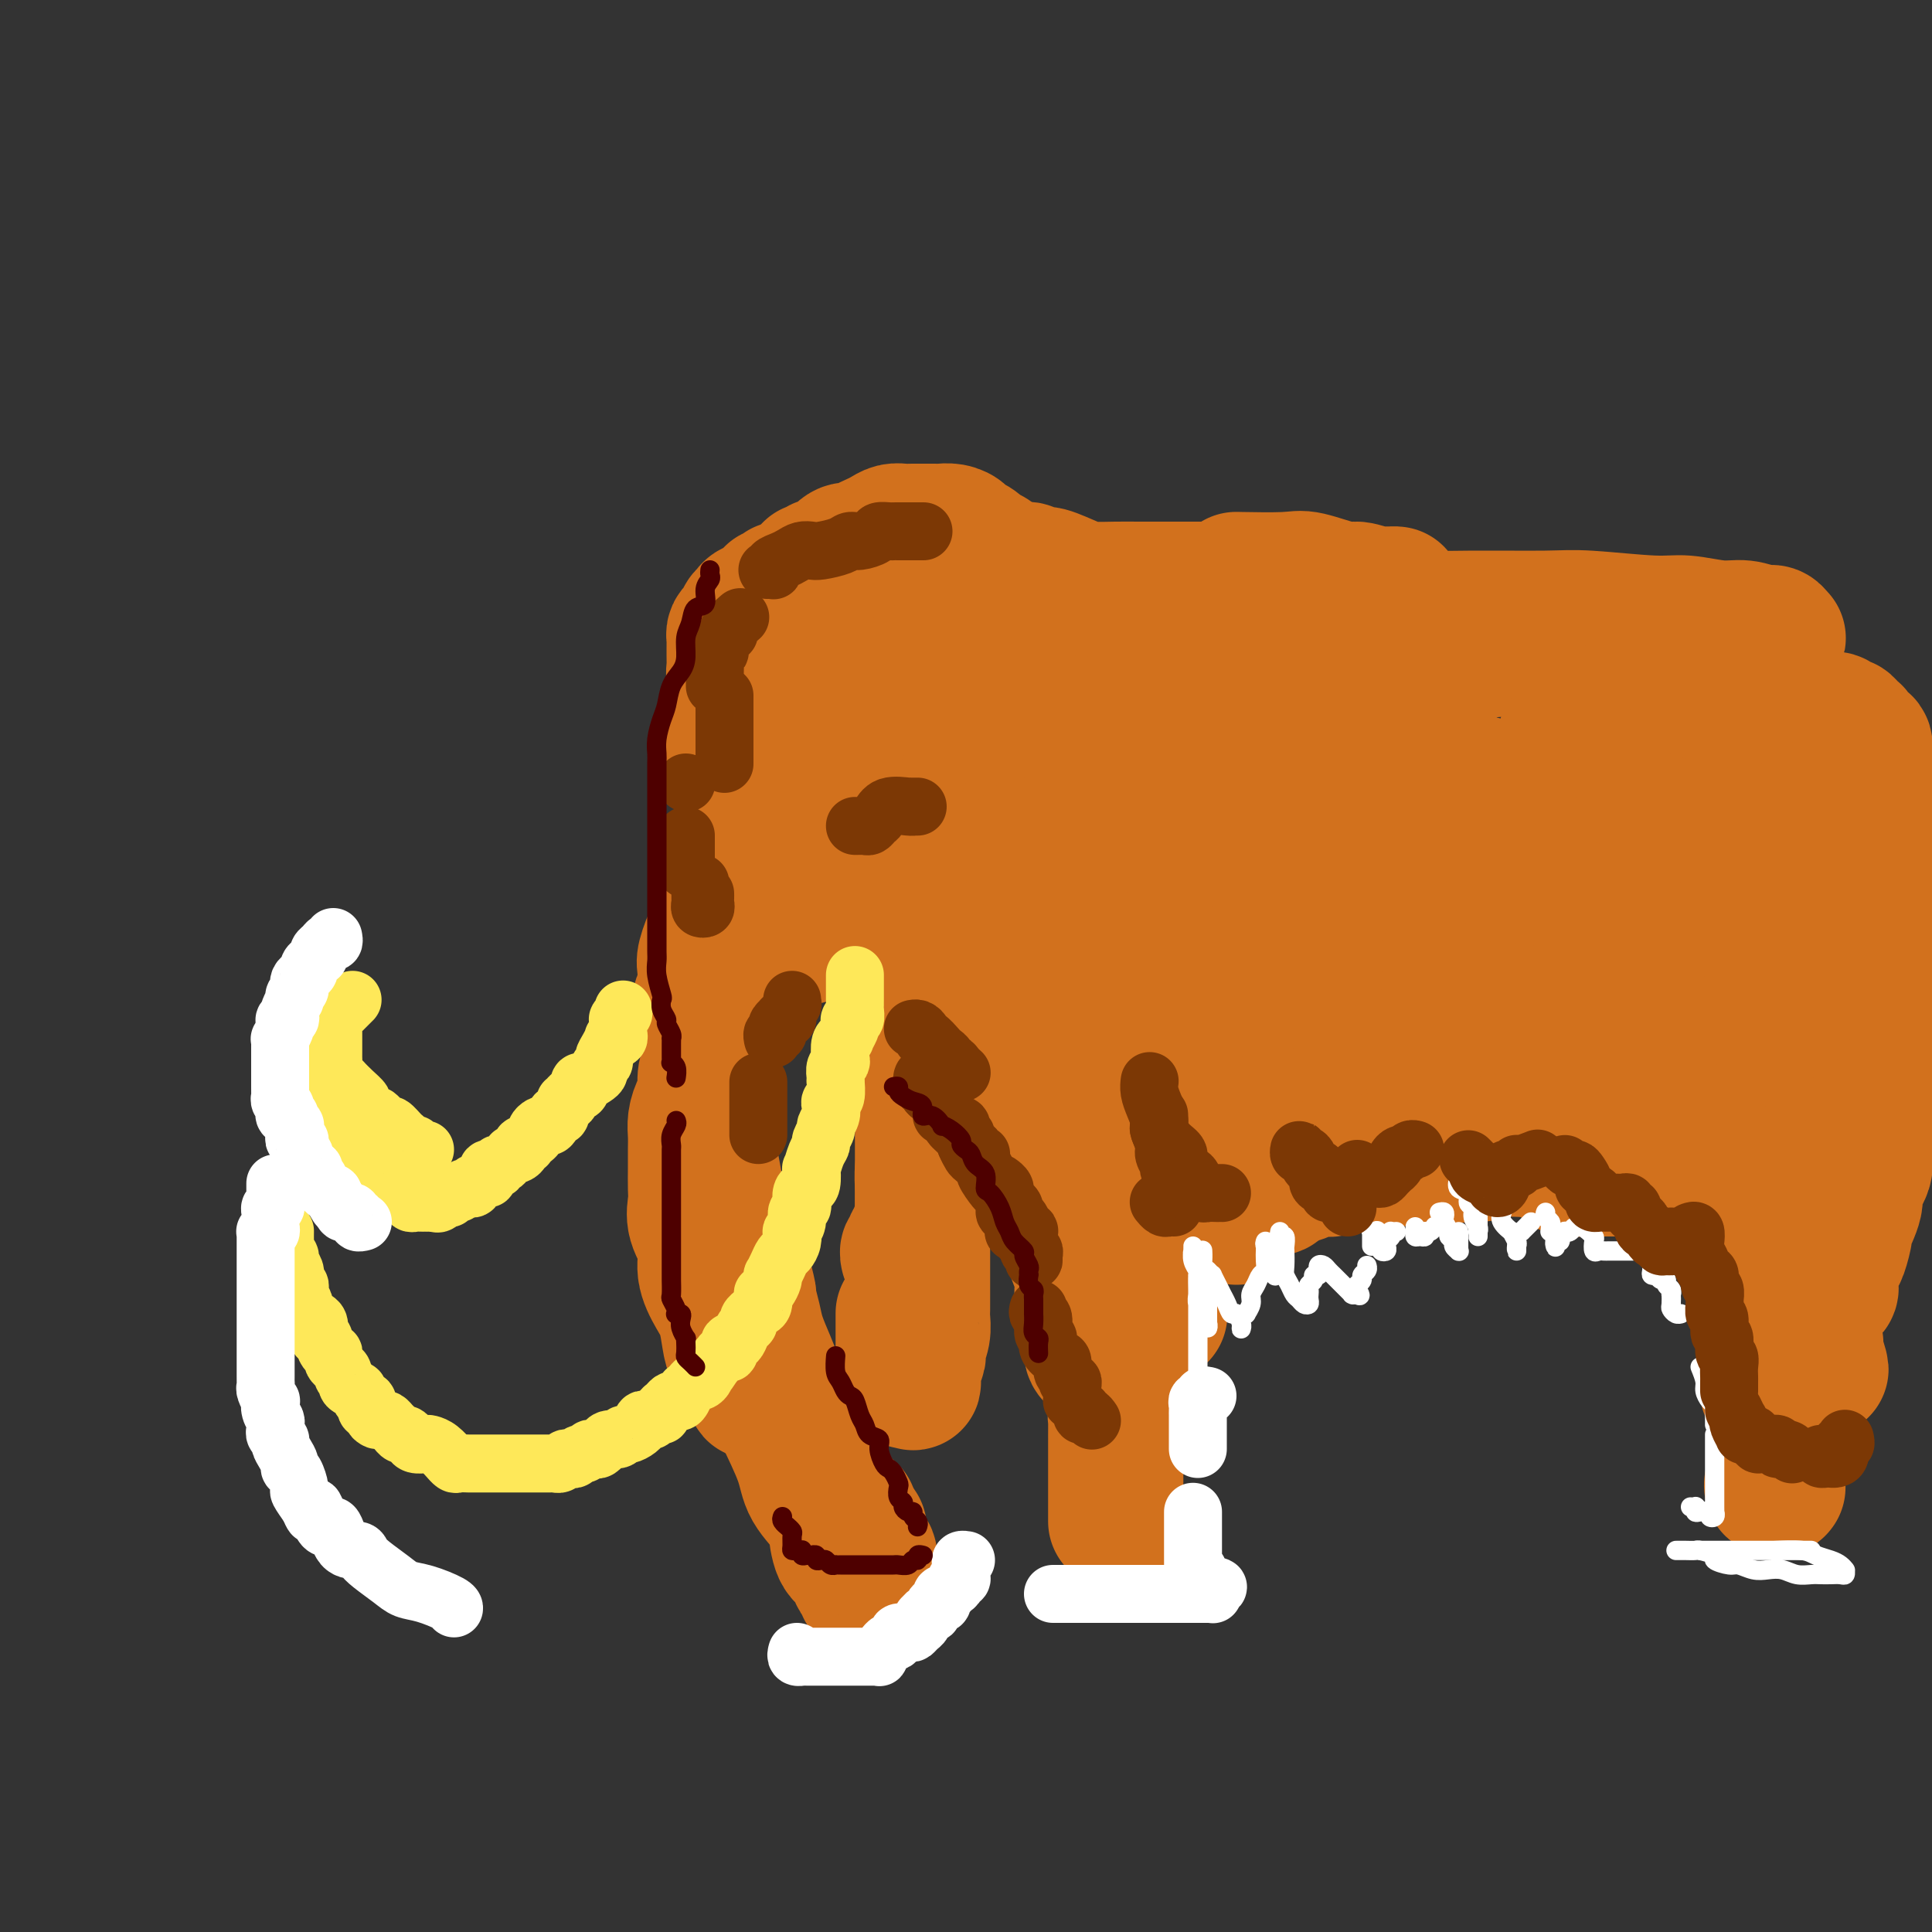 <svg viewBox='0 0 400 400' version='1.1' xmlns='http://www.w3.org/2000/svg' xmlns:xlink='http://www.w3.org/1999/xlink'><rect x="0" y="0" width="400" height="400" fill="#333333" stroke="none"/><g fill='none' stroke='rgb(210,113,29)' stroke-width='28' stroke-linecap='round' stroke-linejoin='round'><path d='M173,136c0.000,0.253 0.000,0.506 0,1c-0.000,0.494 -0.000,1.228 0,2c0.000,0.772 0.000,1.583 0,2c-0.000,0.417 -0.000,0.441 0,1c0.000,0.559 0.000,1.654 0,3c-0.000,1.346 -0.001,2.942 0,4c0.001,1.058 0.002,1.578 0,3c-0.002,1.422 -0.009,3.747 0,5c0.009,1.253 0.032,1.435 0,3c-0.032,1.565 -0.120,4.513 0,6c0.120,1.487 0.449,1.513 0,3c-0.449,1.487 -1.676,4.436 -2,6c-0.324,1.564 0.254,1.743 0,3c-0.254,1.257 -1.340,3.593 -2,5c-0.660,1.407 -0.895,1.884 -1,3c-0.105,1.116 -0.081,2.871 0,4c0.081,1.129 0.218,1.633 0,2c-0.218,0.367 -0.790,0.595 -1,1c-0.210,0.405 -0.056,0.985 0,1c0.056,0.015 0.015,-0.534 0,-1c-0.015,-0.466 -0.004,-0.847 0,-1c0.004,-0.153 0.002,-0.076 0,0'/><path d='M177,132c0.128,0.683 0.257,1.366 0,2c-0.257,0.634 -0.898,1.218 -1,2c-0.102,0.782 0.336,1.760 0,3c-0.336,1.240 -1.445,2.740 -2,4c-0.555,1.260 -0.555,2.280 -1,4c-0.445,1.720 -1.334,4.139 -2,6c-0.666,1.861 -1.108,3.162 -2,5c-0.892,1.838 -2.235,4.211 -3,6c-0.765,1.789 -0.953,2.994 -2,5c-1.047,2.006 -2.953,4.812 -4,7c-1.047,2.188 -1.235,3.756 -2,6c-0.765,2.244 -2.107,5.162 -3,7c-0.893,1.838 -1.338,2.596 -2,4c-0.662,1.404 -1.540,3.453 -2,5c-0.460,1.547 -0.500,2.590 -1,4c-0.500,1.410 -1.458,3.187 -2,4c-0.542,0.813 -0.667,0.662 -1,1c-0.333,0.338 -0.875,1.165 -1,2c-0.125,0.835 0.166,1.678 0,2c-0.166,0.322 -0.790,0.122 -1,0c-0.210,-0.122 -0.005,-0.165 0,-1c0.005,-0.835 -0.189,-2.460 0,-3c0.189,-0.540 0.763,0.007 1,-1c0.237,-1.007 0.139,-3.568 0,-5c-0.139,-1.432 -0.319,-1.736 0,-3c0.319,-1.264 1.137,-3.488 2,-5c0.863,-1.512 1.773,-2.311 2,-4c0.227,-1.689 -0.228,-4.267 0,-6c0.228,-1.733 1.138,-2.620 2,-4c0.862,-1.380 1.675,-3.251 2,-4c0.325,-0.749 0.163,-0.374 0,0'/><path d='M166,151c0.006,0.424 0.013,0.849 0,1c-0.013,0.151 -0.045,0.029 0,1c0.045,0.971 0.168,3.034 0,4c-0.168,0.966 -0.628,0.836 -1,2c-0.372,1.164 -0.658,3.624 -1,5c-0.342,1.376 -0.741,1.668 -1,3c-0.259,1.332 -0.379,3.705 -1,6c-0.621,2.295 -1.743,4.513 -2,6c-0.257,1.487 0.353,2.245 0,4c-0.353,1.755 -1.668,4.508 -2,6c-0.332,1.492 0.317,1.725 0,3c-0.317,1.275 -1.602,3.593 -2,5c-0.398,1.407 0.090,1.902 0,2c-0.090,0.098 -0.757,-0.203 -1,0c-0.243,0.203 -0.061,0.910 0,1c0.061,0.090 0.001,-0.435 0,-1c-0.001,-0.565 0.055,-1.169 0,-2c-0.055,-0.831 -0.222,-1.889 0,-3c0.222,-1.111 0.833,-2.277 1,-4c0.167,-1.723 -0.109,-4.004 0,-6c0.109,-1.996 0.604,-3.707 1,-6c0.396,-2.293 0.691,-5.169 1,-7c0.309,-1.831 0.630,-2.618 1,-5c0.370,-2.382 0.790,-6.360 1,-9c0.210,-2.640 0.210,-3.941 1,-6c0.790,-2.059 2.368,-4.874 3,-6c0.632,-1.126 0.316,-0.563 0,0'/><path d='M169,132c0.120,0.192 0.239,0.385 0,1c-0.239,0.615 -0.838,1.653 -1,2c-0.162,0.347 0.113,0.004 0,1c-0.113,0.996 -0.615,3.333 -1,5c-0.385,1.667 -0.651,2.665 -1,4c-0.349,1.335 -0.779,3.008 -1,5c-0.221,1.992 -0.234,4.304 -1,7c-0.766,2.696 -2.284,5.775 -3,8c-0.716,2.225 -0.628,3.595 -1,6c-0.372,2.405 -1.203,5.844 -2,8c-0.797,2.156 -1.559,3.028 -2,5c-0.441,1.972 -0.562,5.044 -1,7c-0.438,1.956 -1.193,2.795 -2,4c-0.807,1.205 -1.666,2.776 -2,4c-0.334,1.224 -0.142,2.103 0,3c0.142,0.897 0.234,1.813 0,2c-0.234,0.187 -0.794,-0.356 -1,0c-0.206,0.356 -0.059,1.609 0,2c0.059,0.391 0.031,-0.080 0,0c-0.031,0.080 -0.065,0.712 0,1c0.065,0.288 0.228,0.231 0,1c-0.228,0.769 -0.849,2.363 -1,3c-0.151,0.637 0.166,0.318 0,1c-0.166,0.682 -0.814,2.364 -1,3c-0.186,0.636 0.091,0.224 0,1c-0.091,0.776 -0.550,2.739 -1,4c-0.450,1.261 -0.891,1.822 -1,3c-0.109,1.178 0.114,2.975 0,4c-0.114,1.025 -0.567,1.277 -1,2c-0.433,0.723 -0.848,1.916 -1,3c-0.152,1.084 -0.040,2.061 0,3c0.040,0.939 0.009,1.842 0,3c-0.009,1.158 0.006,2.570 0,4c-0.006,1.430 -0.031,2.877 0,4c0.031,1.123 0.119,1.921 0,3c-0.119,1.079 -0.446,2.440 0,4c0.446,1.560 1.664,3.320 2,5c0.336,1.680 -0.209,3.280 0,5c0.209,1.720 1.173,3.558 2,5c0.827,1.442 1.518,2.487 2,4c0.482,1.513 0.755,3.496 1,5c0.245,1.504 0.462,2.531 1,3c0.538,0.469 1.397,0.382 2,1c0.603,0.618 0.950,1.942 1,3c0.050,1.058 -0.197,1.852 0,2c0.197,0.148 0.837,-0.348 1,0c0.163,0.348 -0.153,1.539 0,2c0.153,0.461 0.773,0.190 1,0c0.227,-0.190 0.061,-0.300 0,0c-0.061,0.300 -0.016,1.008 0,1c0.016,-0.008 0.004,-0.733 0,-1c-0.004,-0.267 -0.001,-0.076 0,0c0.001,0.076 0.001,0.038 0,0'/><path d='M146,229c0.002,0.342 0.003,0.684 0,1c-0.003,0.316 -0.012,0.608 0,1c0.012,0.392 0.045,0.886 0,2c-0.045,1.114 -0.169,2.847 0,4c0.169,1.153 0.630,1.724 1,3c0.370,1.276 0.649,3.256 1,5c0.351,1.744 0.772,3.253 1,5c0.228,1.747 0.261,3.733 1,7c0.739,3.267 2.184,7.815 3,11c0.816,3.185 1.003,5.008 2,8c0.997,2.992 2.803,7.155 4,10c1.197,2.845 1.784,4.373 3,7c1.216,2.627 3.060,6.353 4,9c0.940,2.647 0.977,4.214 2,6c1.023,1.786 3.034,3.791 4,5c0.966,1.209 0.889,1.623 1,3c0.111,1.377 0.412,3.717 1,5c0.588,1.283 1.463,1.510 2,2c0.537,0.490 0.736,1.242 1,2c0.264,0.758 0.593,1.520 1,2c0.407,0.480 0.894,0.677 1,1c0.106,0.323 -0.168,0.773 0,1c0.168,0.227 0.777,0.231 1,0c0.223,-0.231 0.061,-0.696 0,-1c-0.061,-0.304 -0.019,-0.445 0,-1c0.019,-0.555 0.015,-1.522 0,-2c-0.015,-0.478 -0.043,-0.465 0,-1c0.043,-0.535 0.156,-1.618 0,-2c-0.156,-0.382 -0.580,-0.064 -1,-1c-0.420,-0.936 -0.834,-3.124 -1,-4c-0.166,-0.876 -0.083,-0.438 0,0'/><path d='M154,261c-0.009,0.164 -0.017,0.328 0,1c0.017,0.672 0.060,1.853 0,2c-0.060,0.147 -0.224,-0.738 0,0c0.224,0.738 0.837,3.099 1,4c0.163,0.901 -0.123,0.341 0,1c0.123,0.659 0.656,2.537 1,4c0.344,1.463 0.501,2.511 1,4c0.499,1.489 1.341,3.421 2,5c0.659,1.579 1.135,2.806 2,5c0.865,2.194 2.119,5.354 3,7c0.881,1.646 1.388,1.778 2,3c0.612,1.222 1.330,3.535 2,5c0.670,1.465 1.292,2.081 2,3c0.708,0.919 1.500,2.141 2,3c0.500,0.859 0.707,1.356 1,2c0.293,0.644 0.671,1.434 1,2c0.329,0.566 0.610,0.907 1,1c0.390,0.093 0.889,-0.062 1,0c0.111,0.062 -0.166,0.343 0,1c0.166,0.657 0.777,1.692 1,2c0.223,0.308 0.060,-0.109 0,0c-0.060,0.109 -0.017,0.746 0,1c0.017,0.254 0.009,0.127 0,0'/><path d='M149,154c-0.121,0.421 -0.243,0.841 0,1c0.243,0.159 0.850,0.056 1,0c0.150,-0.056 -0.156,-0.067 0,0c0.156,0.067 0.773,0.210 1,0c0.227,-0.210 0.065,-0.774 0,-1c-0.065,-0.226 -0.032,-0.113 0,0'/><path d='M153,149c-0.000,-0.371 -0.000,-0.742 0,-1c0.000,-0.258 0.000,-0.403 0,-1c-0.000,-0.597 -0.000,-1.646 0,-2c0.000,-0.354 0.001,-0.012 0,0c-0.001,0.012 -0.004,-0.307 0,-1c0.004,-0.693 0.015,-1.762 0,-2c-0.015,-0.238 -0.057,0.354 0,0c0.057,-0.354 0.211,-1.653 0,-2c-0.211,-0.347 -0.789,0.258 -1,0c-0.211,-0.258 -0.057,-1.378 0,-2c0.057,-0.622 0.015,-0.744 0,-1c-0.015,-0.256 -0.004,-0.646 0,-1c0.004,-0.354 0.000,-0.672 0,-1c-0.000,-0.328 0.003,-0.665 0,-1c-0.003,-0.335 -0.011,-0.667 0,-1c0.011,-0.333 0.040,-0.666 0,-1c-0.040,-0.334 -0.151,-0.668 0,-1c0.151,-0.332 0.562,-0.662 1,-1c0.438,-0.338 0.904,-0.683 1,-1c0.096,-0.317 -0.176,-0.606 0,-1c0.176,-0.394 0.802,-0.893 1,-1c0.198,-0.107 -0.030,0.179 0,0c0.030,-0.179 0.318,-0.823 1,-1c0.682,-0.177 1.760,0.111 2,0c0.240,-0.111 -0.356,-0.622 0,-1c0.356,-0.378 1.664,-0.623 2,-1c0.336,-0.377 -0.302,-0.884 0,-1c0.302,-0.116 1.543,0.161 2,0c0.457,-0.161 0.131,-0.760 0,-1c-0.131,-0.240 -0.065,-0.120 0,0'/><path d='M168,118c0.031,-0.002 0.063,-0.004 0,0c-0.063,0.004 -0.220,0.016 0,0c0.220,-0.016 0.818,-0.058 1,0c0.182,0.058 -0.050,0.218 0,0c0.050,-0.218 0.384,-0.814 1,-1c0.616,-0.186 1.516,0.038 2,0c0.484,-0.038 0.552,-0.339 1,-1c0.448,-0.661 1.275,-1.682 2,-2c0.725,-0.318 1.349,0.069 2,0c0.651,-0.069 1.329,-0.593 2,-1c0.671,-0.407 1.334,-0.698 2,-1c0.666,-0.302 1.335,-0.617 2,-1c0.665,-0.383 1.325,-0.835 2,-1c0.675,-0.165 1.363,-0.044 2,0c0.637,0.044 1.222,0.012 2,0c0.778,-0.012 1.748,-0.003 2,0c0.252,0.003 -0.214,0.000 0,0c0.214,-0.000 1.109,0.003 2,0c0.891,-0.003 1.779,-0.011 2,0c0.221,0.011 -0.226,0.041 0,0c0.226,-0.041 1.125,-0.151 2,0c0.875,0.151 1.726,0.565 2,1c0.274,0.435 -0.029,0.891 0,1c0.029,0.109 0.389,-0.129 1,0c0.611,0.129 1.473,0.626 2,1c0.527,0.374 0.719,0.625 1,1c0.281,0.375 0.649,0.875 1,1c0.351,0.125 0.683,-0.125 1,0c0.317,0.125 0.620,0.625 1,1c0.380,0.375 0.838,0.624 1,1c0.162,0.376 0.029,0.878 0,1c-0.029,0.122 0.045,-0.135 0,0c-0.045,0.135 -0.209,0.661 0,1c0.209,0.339 0.792,0.490 1,1c0.208,0.510 0.041,1.381 0,2c-0.041,0.619 0.045,0.988 0,1c-0.045,0.012 -0.222,-0.334 0,0c0.222,0.334 0.844,1.347 1,2c0.156,0.653 -0.155,0.947 0,1c0.155,0.053 0.774,-0.134 1,0c0.226,0.134 0.057,0.588 0,1c-0.057,0.412 -0.004,0.782 0,1c0.004,0.218 -0.040,0.284 0,1c0.040,0.716 0.166,2.083 0,3c-0.166,0.917 -0.624,1.386 -1,2c-0.376,0.614 -0.672,1.374 -1,2c-0.328,0.626 -0.690,1.117 -1,2c-0.310,0.883 -0.568,2.157 -1,3c-0.432,0.843 -1.037,1.255 -2,2c-0.963,0.745 -2.282,1.821 -3,3c-0.718,1.179 -0.833,2.459 -1,3c-0.167,0.541 -0.384,0.341 -1,1c-0.616,0.659 -1.629,2.177 -2,3c-0.371,0.823 -0.100,0.952 0,1c0.100,0.048 0.029,0.014 0,0c-0.029,-0.014 -0.014,-0.007 0,0'/><path d='M199,128c0.000,0.634 0.000,1.268 0,2c-0.000,0.732 -0.000,1.561 0,2c0.000,0.439 0.001,0.488 0,1c-0.001,0.512 -0.004,1.488 0,2c0.004,0.512 0.015,0.560 0,1c-0.015,0.440 -0.056,1.273 0,2c0.056,0.727 0.208,1.349 0,2c-0.208,0.651 -0.777,1.331 -1,2c-0.223,0.669 -0.098,1.327 0,2c0.098,0.673 0.171,1.363 0,2c-0.171,0.637 -0.586,1.222 -1,2c-0.414,0.778 -0.829,1.749 -1,2c-0.171,0.251 -0.099,-0.217 0,0c0.099,0.217 0.224,1.119 0,2c-0.224,0.881 -0.796,1.741 -1,2c-0.204,0.259 -0.041,-0.085 0,0c0.041,0.085 -0.041,0.597 0,1c0.041,0.403 0.203,0.696 0,1c-0.203,0.304 -0.773,0.617 -1,1c-0.227,0.383 -0.112,0.835 0,1c0.112,0.165 0.223,0.045 0,0c-0.223,-0.045 -0.778,-0.013 -1,0c-0.222,0.013 -0.111,0.006 0,0'/><path d='M200,162c0.097,0.471 0.195,0.943 0,2c-0.195,1.057 -0.682,2.700 -1,3c-0.318,0.300 -0.466,-0.744 -1,0c-0.534,0.744 -1.452,3.275 -2,4c-0.548,0.725 -0.724,-0.358 -1,0c-0.276,0.358 -0.651,2.155 -1,3c-0.349,0.845 -0.671,0.737 -1,1c-0.329,0.263 -0.664,0.897 -1,1c-0.336,0.103 -0.672,-0.324 -1,0c-0.328,0.324 -0.646,1.400 -1,2c-0.354,0.600 -0.743,0.725 -1,1c-0.257,0.275 -0.383,0.702 -1,1c-0.617,0.298 -1.724,0.468 -2,1c-0.276,0.532 0.280,1.424 0,2c-0.280,0.576 -1.396,0.834 -2,1c-0.604,0.166 -0.697,0.241 -1,1c-0.303,0.759 -0.815,2.202 -1,3c-0.185,0.798 -0.044,0.949 0,1c0.044,0.051 -0.008,-0.000 0,0c0.008,0.000 0.076,0.051 0,0c-0.076,-0.051 -0.297,-0.205 0,-1c0.297,-0.795 1.112,-2.230 2,-3c0.888,-0.770 1.849,-0.876 2,-1c0.151,-0.124 -0.509,-0.268 0,-1c0.509,-0.732 2.188,-2.052 3,-3c0.812,-0.948 0.757,-1.525 1,-2c0.243,-0.475 0.784,-0.850 1,-1c0.216,-0.150 0.108,-0.075 0,0'/><path d='M200,162c0.120,0.493 0.239,0.986 0,2c-0.239,1.014 -0.837,2.551 -1,3c-0.163,0.449 0.110,-0.188 0,0c-0.110,0.188 -0.603,1.203 -1,2c-0.397,0.797 -0.698,1.378 -1,2c-0.302,0.622 -0.606,1.285 -1,2c-0.394,0.715 -0.879,1.484 -1,2c-0.121,0.516 0.121,0.781 0,1c-0.121,0.219 -0.607,0.392 -1,1c-0.393,0.608 -0.694,1.653 -1,2c-0.306,0.347 -0.618,-0.002 -1,0c-0.382,0.002 -0.834,0.354 -1,0c-0.166,-0.354 -0.044,-1.414 0,-2c0.044,-0.586 0.012,-0.696 0,-1c-0.012,-0.304 -0.003,-0.801 0,-1c0.003,-0.199 0.002,-0.099 0,0'/><path d='M194,201c0.432,-0.122 0.865,-0.244 2,0c1.135,0.244 2.973,0.854 4,1c1.027,0.146 1.245,-0.171 2,0c0.755,0.171 2.048,0.830 3,1c0.952,0.170 1.562,-0.151 2,0c0.438,0.151 0.705,0.772 1,1c0.295,0.228 0.618,0.061 1,0c0.382,-0.061 0.823,-0.018 1,0c0.177,0.018 0.088,0.009 0,0'/><path d='M200,194c0.333,-0.243 0.665,-0.487 1,0c0.335,0.487 0.672,1.704 1,2c0.328,0.296 0.647,-0.330 1,0c0.353,0.330 0.739,1.617 1,2c0.261,0.383 0.396,-0.136 1,0c0.604,0.136 1.678,0.929 2,1c0.322,0.071 -0.106,-0.580 1,0c1.106,0.580 3.746,2.390 5,3c1.254,0.610 1.121,0.020 2,0c0.879,-0.020 2.770,0.531 4,1c1.230,0.469 1.800,0.858 2,1c0.200,0.142 0.029,0.039 1,0c0.971,-0.039 3.083,-0.013 4,0c0.917,0.013 0.638,0.014 1,0c0.362,-0.014 1.365,-0.042 2,0c0.635,0.042 0.902,0.156 1,0c0.098,-0.156 0.026,-0.580 0,-1c-0.026,-0.420 -0.008,-0.834 0,-1c0.008,-0.166 0.004,-0.083 0,0'/><path d='M219,191c0.457,0.332 0.915,0.663 2,1c1.085,0.337 2.798,0.679 4,1c1.202,0.321 1.893,0.622 3,1c1.107,0.378 2.629,0.834 4,1c1.371,0.166 2.590,0.042 4,0c1.410,-0.042 3.012,-0.001 4,0c0.988,0.001 1.361,-0.037 2,0c0.639,0.037 1.544,0.150 2,0c0.456,-0.150 0.462,-0.564 1,-1c0.538,-0.436 1.609,-0.894 2,-1c0.391,-0.106 0.101,0.140 0,0c-0.101,-0.140 -0.014,-0.665 0,-1c0.014,-0.335 -0.045,-0.479 0,-1c0.045,-0.521 0.195,-1.419 0,-2c-0.195,-0.581 -0.736,-0.846 -1,-1c-0.264,-0.154 -0.250,-0.196 -1,-1c-0.750,-0.804 -2.263,-2.370 -3,-3c-0.737,-0.630 -0.698,-0.323 -2,-1c-1.302,-0.677 -3.943,-2.336 -5,-3c-1.057,-0.664 -0.528,-0.332 0,0'/><path d='M213,167c0.336,0.017 0.672,0.035 1,0c0.328,-0.035 0.648,-0.122 1,0c0.352,0.122 0.737,0.453 1,1c0.263,0.547 0.403,1.311 2,2c1.597,0.689 4.650,1.301 6,2c1.350,0.699 0.997,1.483 2,2c1.003,0.517 3.362,0.768 5,1c1.638,0.232 2.556,0.444 4,1c1.444,0.556 3.414,1.455 5,2c1.586,0.545 2.788,0.734 4,1c1.212,0.266 2.433,0.607 4,1c1.567,0.393 3.481,0.838 5,1c1.519,0.162 2.644,0.042 4,0c1.356,-0.042 2.942,-0.007 4,0c1.058,0.007 1.588,-0.013 2,0c0.412,0.013 0.706,0.060 1,0c0.294,-0.060 0.588,-0.227 0,-1c-0.588,-0.773 -2.058,-2.153 -3,-3c-0.942,-0.847 -1.358,-1.163 -2,-2c-0.642,-0.837 -1.512,-2.195 -3,-3c-1.488,-0.805 -3.594,-1.057 -6,-2c-2.406,-0.943 -5.111,-2.578 -7,-4c-1.889,-1.422 -2.960,-2.632 -6,-4c-3.040,-1.368 -8.047,-2.894 -11,-4c-2.953,-1.106 -3.851,-1.793 -6,-3c-2.149,-1.207 -5.550,-2.935 -8,-4c-2.450,-1.065 -3.948,-1.466 -6,-2c-2.052,-0.534 -4.658,-1.200 -6,-2c-1.342,-0.800 -1.419,-1.735 -2,-2c-0.581,-0.265 -1.667,0.139 -2,0c-0.333,-0.139 0.085,-0.823 0,-1c-0.085,-0.177 -0.675,0.151 -1,0c-0.325,-0.151 -0.385,-0.783 0,-1c0.385,-0.217 1.213,-0.021 2,0c0.787,0.021 1.531,-0.134 2,0c0.469,0.134 0.663,0.558 2,1c1.337,0.442 3.816,0.903 6,1c2.184,0.097 4.071,-0.170 6,0c1.929,0.170 3.899,0.777 6,1c2.101,0.223 4.332,0.061 7,0c2.668,-0.061 5.773,-0.020 8,0c2.227,0.020 3.578,0.020 6,0c2.422,-0.020 5.917,-0.061 8,0c2.083,0.061 2.754,0.224 4,0c1.246,-0.224 3.066,-0.834 4,-1c0.934,-0.166 0.981,0.114 1,0c0.019,-0.114 0.009,-0.622 0,-1c-0.009,-0.378 -0.018,-0.627 0,-1c0.018,-0.373 0.063,-0.869 0,-1c-0.063,-0.131 -0.235,0.103 -1,0c-0.765,-0.103 -2.123,-0.543 -3,-1c-0.877,-0.457 -1.273,-0.930 -2,-1c-0.727,-0.070 -1.785,0.262 -3,0c-1.215,-0.262 -2.585,-1.118 -5,-2c-2.415,-0.882 -5.874,-1.792 -8,-2c-2.126,-0.208 -2.920,0.284 -5,0c-2.080,-0.284 -5.444,-1.346 -8,-2c-2.556,-0.654 -4.302,-0.901 -5,-1c-0.698,-0.099 -0.349,-0.049 0,0'/><path d='M210,118c0.325,-0.009 0.651,-0.018 1,0c0.349,0.018 0.722,0.064 1,0c0.278,-0.064 0.460,-0.238 1,0c0.540,0.238 1.439,0.887 2,1c0.561,0.113 0.785,-0.309 2,0c1.215,0.309 3.422,1.351 5,2c1.578,0.649 2.528,0.906 4,1c1.472,0.094 3.468,0.025 5,0c1.532,-0.025 2.601,-0.006 5,0c2.399,0.006 6.129,0.001 8,0c1.871,-0.001 1.881,0.004 4,0c2.119,-0.004 6.345,-0.015 9,0c2.655,0.015 3.739,0.057 6,0c2.261,-0.057 5.698,-0.211 8,0c2.302,0.211 3.469,0.789 5,1c1.531,0.211 3.428,0.056 5,0c1.572,-0.056 2.820,-0.014 4,0c1.180,0.014 2.292,-0.001 3,0c0.708,0.001 1.012,0.016 1,0c-0.012,-0.016 -0.338,-0.064 -1,0c-0.662,0.064 -1.658,0.242 -3,0c-1.342,-0.242 -3.030,-0.902 -4,-1c-0.970,-0.098 -1.221,0.366 -3,0c-1.779,-0.366 -5.085,-1.562 -7,-2c-1.915,-0.438 -2.439,-0.118 -5,0c-2.561,0.118 -7.160,0.034 -9,0c-1.840,-0.034 -0.920,-0.017 0,0'/><path d='M231,123c0.282,0.339 0.564,0.679 2,1c1.436,0.321 4.026,0.625 7,1c2.974,0.375 6.333,0.822 9,1c2.667,0.178 4.644,0.086 8,0c3.356,-0.086 8.091,-0.166 12,0c3.909,0.166 6.992,0.579 11,1c4.008,0.421 8.942,0.849 13,1c4.058,0.151 7.240,0.025 12,0c4.760,-0.025 11.098,0.050 15,0c3.902,-0.050 5.369,-0.225 9,0c3.631,0.225 9.427,0.849 13,1c3.573,0.151 4.922,-0.171 7,0c2.078,0.171 4.886,0.834 7,1c2.114,0.166 3.534,-0.166 5,0c1.466,0.166 2.978,0.829 4,1c1.022,0.171 1.554,-0.150 2,0c0.446,0.150 0.806,0.772 1,1c0.194,0.228 0.223,0.061 0,0c-0.223,-0.061 -0.698,-0.016 -1,0c-0.302,0.016 -0.432,0.004 -1,0c-0.568,-0.004 -1.575,-0.001 -2,0c-0.425,0.001 -0.268,-0.001 -2,0c-1.732,0.001 -5.352,0.003 -7,0c-1.648,-0.003 -1.326,-0.012 -4,0c-2.674,0.012 -8.346,0.045 -12,0c-3.654,-0.045 -5.289,-0.168 -8,0c-2.711,0.168 -6.498,0.625 -9,1c-2.502,0.375 -3.718,0.666 -7,1c-3.282,0.334 -8.629,0.709 -12,1c-3.371,0.291 -4.766,0.497 -8,1c-3.234,0.503 -8.307,1.303 -11,2c-2.693,0.697 -3.006,1.290 -5,2c-1.994,0.710 -5.668,1.538 -8,2c-2.332,0.462 -3.322,0.559 -4,1c-0.678,0.441 -1.043,1.227 -2,2c-0.957,0.773 -2.505,1.531 -3,2c-0.495,0.469 0.063,0.647 0,1c-0.063,0.353 -0.747,0.882 -1,1c-0.253,0.118 -0.076,-0.176 0,0c0.076,0.176 0.049,0.821 0,1c-0.049,0.179 -0.122,-0.108 0,0c0.122,0.108 0.437,0.610 1,1c0.563,0.390 1.373,0.667 2,1c0.627,0.333 1.070,0.720 2,1c0.930,0.280 2.346,0.451 4,1c1.654,0.549 3.546,1.474 5,2c1.454,0.526 2.470,0.651 4,1c1.530,0.349 3.574,0.921 5,1c1.426,0.079 2.235,-0.334 4,0c1.765,0.334 4.485,1.414 6,2c1.515,0.586 1.823,0.679 3,1c1.177,0.321 3.221,0.870 5,1c1.779,0.130 3.293,-0.160 4,0c0.707,0.160 0.606,0.771 1,1c0.394,0.229 1.283,0.077 2,0c0.717,-0.077 1.260,-0.080 1,0c-0.260,0.080 -1.324,0.243 -2,0c-0.676,-0.243 -0.963,-0.892 -2,-1c-1.037,-0.108 -2.825,0.325 -5,0c-2.175,-0.325 -4.738,-1.407 -7,-2c-2.262,-0.593 -4.224,-0.698 -6,-1c-1.776,-0.302 -3.364,-0.801 -4,-1c-0.636,-0.199 -0.318,-0.100 0,0'/><path d='M248,166c1.812,0.398 3.625,0.797 5,1c1.375,0.203 2.314,0.212 4,1c1.686,0.788 4.120,2.357 6,3c1.880,0.643 3.205,0.362 5,1c1.795,0.638 4.060,2.197 6,3c1.940,0.803 3.557,0.850 5,1c1.443,0.150 2.714,0.403 4,1c1.286,0.597 2.588,1.537 4,2c1.412,0.463 2.935,0.450 4,1c1.065,0.550 1.672,1.664 2,2c0.328,0.336 0.376,-0.107 1,0c0.624,0.107 1.825,0.763 2,1c0.175,0.237 -0.676,0.057 -1,0c-0.324,-0.057 -0.120,0.011 -1,0c-0.880,-0.011 -2.843,-0.101 -4,0c-1.157,0.101 -1.506,0.393 -4,0c-2.494,-0.393 -7.132,-1.472 -10,-2c-2.868,-0.528 -3.967,-0.506 -7,-1c-3.033,-0.494 -8.002,-1.506 -11,-2c-2.998,-0.494 -4.027,-0.472 -7,-1c-2.973,-0.528 -7.892,-1.605 -11,-2c-3.108,-0.395 -4.406,-0.107 -7,0c-2.594,0.107 -6.485,0.033 -9,0c-2.515,-0.033 -3.654,-0.024 -5,0c-1.346,0.024 -2.898,0.062 -4,0c-1.102,-0.062 -1.753,-0.224 -2,0c-0.247,0.224 -0.090,0.835 0,1c0.090,0.165 0.114,-0.116 0,0c-0.114,0.116 -0.367,0.629 0,1c0.367,0.371 1.352,0.600 2,1c0.648,0.400 0.957,0.970 2,2c1.043,1.030 2.819,2.521 5,3c2.181,0.479 4.767,-0.053 8,1c3.233,1.053 7.113,3.690 10,5c2.887,1.310 4.783,1.291 8,2c3.217,0.709 7.757,2.144 11,3c3.243,0.856 5.188,1.132 9,2c3.812,0.868 9.490,2.327 13,3c3.510,0.673 4.853,0.558 8,1c3.147,0.442 8.099,1.439 11,2c2.901,0.561 3.751,0.686 6,1c2.249,0.314 5.898,0.816 8,1c2.102,0.184 2.658,0.050 4,0c1.342,-0.050 3.471,-0.016 5,0c1.529,0.016 2.460,0.014 3,0c0.540,-0.014 0.690,-0.039 1,0c0.310,0.039 0.780,0.143 1,0c0.220,-0.143 0.191,-0.534 0,-1c-0.191,-0.466 -0.545,-1.008 -1,-1c-0.455,0.008 -1.013,0.564 -2,0c-0.987,-0.564 -2.403,-2.250 -4,-3c-1.597,-0.750 -3.374,-0.565 -6,-1c-2.626,-0.435 -6.101,-1.489 -9,-2c-2.899,-0.511 -5.220,-0.477 -9,-1c-3.780,-0.523 -9.018,-1.602 -12,-2c-2.982,-0.398 -3.709,-0.114 -4,0c-0.291,0.114 -0.145,0.057 0,0'/><path d='M225,197c0.203,0.365 0.406,0.731 2,1c1.594,0.269 4.580,0.443 8,1c3.420,0.557 7.274,1.498 10,2c2.726,0.502 4.324,0.564 8,1c3.676,0.436 9.429,1.244 13,2c3.571,0.756 4.961,1.459 8,2c3.039,0.541 7.726,0.918 11,1c3.274,0.082 5.136,-0.132 8,0c2.864,0.132 6.730,0.610 9,1c2.270,0.390 2.945,0.693 4,1c1.055,0.307 2.490,0.618 4,1c1.510,0.382 3.096,0.835 4,1c0.904,0.165 1.126,0.042 1,0c-0.126,-0.042 -0.599,-0.004 -1,0c-0.401,0.004 -0.730,-0.026 -2,0c-1.270,0.026 -3.480,0.108 -5,0c-1.520,-0.108 -2.348,-0.406 -4,-1c-1.652,-0.594 -4.128,-1.482 -6,-2c-1.872,-0.518 -3.141,-0.664 -6,-1c-2.859,-0.336 -7.309,-0.860 -10,-1c-2.691,-0.140 -3.621,0.106 -6,0c-2.379,-0.106 -6.205,-0.565 -9,-1c-2.795,-0.435 -4.560,-0.848 -6,-1c-1.440,-0.152 -2.554,-0.043 -3,0c-0.446,0.043 -0.223,0.022 0,0'/><path d='M224,201c-0.006,0.421 -0.013,0.841 0,1c0.013,0.159 0.044,0.055 0,0c-0.044,-0.055 -0.163,-0.062 0,0c0.163,0.062 0.607,0.192 1,1c0.393,0.808 0.736,2.295 1,3c0.264,0.705 0.451,0.629 1,1c0.549,0.371 1.460,1.191 2,2c0.540,0.809 0.708,1.609 1,2c0.292,0.391 0.708,0.375 1,1c0.292,0.625 0.459,1.891 1,3c0.541,1.109 1.455,2.060 2,3c0.545,0.940 0.719,1.869 1,3c0.281,1.131 0.667,2.463 1,3c0.333,0.537 0.612,0.278 1,1c0.388,0.722 0.885,2.425 1,3c0.115,0.575 -0.150,0.021 0,0c0.150,-0.021 0.717,0.490 1,1c0.283,0.510 0.283,1.019 0,1c-0.283,-0.019 -0.848,-0.568 -1,-1c-0.152,-0.432 0.110,-0.749 0,-1c-0.110,-0.251 -0.593,-0.436 -1,-1c-0.407,-0.564 -0.740,-1.506 -1,-2c-0.260,-0.494 -0.448,-0.539 -1,-1c-0.552,-0.461 -1.468,-1.339 -2,-2c-0.532,-0.661 -0.679,-1.105 -1,-2c-0.321,-0.895 -0.817,-2.241 -1,-3c-0.183,-0.759 -0.052,-0.931 0,-1c0.052,-0.069 0.026,-0.034 0,0'/><path d='M225,211c0.002,0.165 0.005,0.329 0,1c-0.005,0.671 -0.016,1.847 0,3c0.016,1.153 0.060,2.283 0,3c-0.060,0.717 -0.223,1.021 0,2c0.223,0.979 0.833,2.633 1,4c0.167,1.367 -0.109,2.446 0,4c0.109,1.554 0.603,3.581 1,5c0.397,1.419 0.699,2.229 1,4c0.301,1.771 0.603,4.501 1,6c0.397,1.499 0.891,1.765 1,3c0.109,1.235 -0.167,3.437 0,5c0.167,1.563 0.777,2.487 1,3c0.223,0.513 0.061,0.616 0,1c-0.061,0.384 -0.020,1.048 0,1c0.020,-0.048 0.017,-0.809 0,-1c-0.017,-0.191 -0.050,0.187 0,0c0.050,-0.187 0.183,-0.939 0,-2c-0.183,-1.061 -0.683,-2.432 -1,-3c-0.317,-0.568 -0.452,-0.332 -1,-1c-0.548,-0.668 -1.511,-2.238 -2,-3c-0.489,-0.762 -0.506,-0.714 -1,-2c-0.494,-1.286 -1.467,-3.904 -2,-5c-0.533,-1.096 -0.626,-0.668 -1,-2c-0.374,-1.332 -1.028,-4.423 -2,-6c-0.972,-1.577 -2.260,-1.639 -3,-3c-0.740,-1.361 -0.930,-4.020 -1,-5c-0.070,-0.980 -0.020,-0.280 0,0c0.020,0.280 0.010,0.140 0,0'/><path d='M216,217c-0.119,1.052 -0.239,2.104 0,3c0.239,0.896 0.836,1.636 1,3c0.164,1.364 -0.106,3.351 0,5c0.106,1.649 0.587,2.959 1,5c0.413,2.041 0.760,4.811 1,7c0.240,2.189 0.375,3.795 1,6c0.625,2.205 1.739,5.009 2,7c0.261,1.991 -0.332,3.169 0,5c0.332,1.831 1.591,4.315 2,6c0.409,1.685 -0.030,2.571 0,4c0.030,1.429 0.529,3.402 1,5c0.471,1.598 0.915,2.820 1,4c0.085,1.180 -0.187,2.316 0,3c0.187,0.684 0.835,0.914 1,1c0.165,0.086 -0.151,0.027 0,0c0.151,-0.027 0.770,-0.023 1,0c0.230,0.023 0.072,0.063 0,0c-0.072,-0.063 -0.057,-0.230 0,-1c0.057,-0.770 0.156,-2.144 0,-3c-0.156,-0.856 -0.567,-1.195 -1,-2c-0.433,-0.805 -0.886,-2.075 -1,-3c-0.114,-0.925 0.113,-1.506 0,-3c-0.113,-1.494 -0.566,-3.900 -1,-5c-0.434,-1.100 -0.848,-0.894 -1,-2c-0.152,-1.106 -0.041,-3.523 0,-5c0.041,-1.477 0.011,-2.013 0,-3c-0.011,-0.987 -0.003,-2.425 0,-3c0.003,-0.575 0.002,-0.288 0,0'/><path d='M226,250c0.446,1.052 0.893,2.104 1,3c0.107,0.896 -0.125,1.635 0,2c0.125,0.365 0.608,0.357 1,2c0.392,1.643 0.692,4.936 1,6c0.308,1.064 0.622,-0.101 1,1c0.378,1.101 0.819,4.467 1,6c0.181,1.533 0.101,1.234 0,2c-0.101,0.766 -0.223,2.596 0,4c0.223,1.404 0.792,2.382 1,3c0.208,0.618 0.057,0.875 0,2c-0.057,1.125 -0.019,3.116 0,4c0.019,0.884 0.019,0.661 0,1c-0.019,0.339 -0.058,1.242 0,2c0.058,0.758 0.212,1.373 0,2c-0.212,0.627 -0.789,1.268 -1,2c-0.211,0.732 -0.057,1.556 0,2c0.057,0.444 0.015,0.508 0,1c-0.015,0.492 -0.004,1.413 0,2c0.004,0.587 0.001,0.842 0,1c-0.001,0.158 -0.000,0.220 0,1c0.000,0.780 0.000,2.278 0,3c-0.000,0.722 -0.000,0.670 0,1c0.000,0.330 0.000,1.044 0,2c-0.000,0.956 -0.000,2.154 0,3c0.000,0.846 0.000,1.341 0,2c-0.000,0.659 -0.000,1.483 0,2c0.000,0.517 0.000,0.726 0,1c-0.000,0.274 -0.000,0.612 0,1c0.000,0.388 0.000,0.825 0,1c-0.000,0.175 -0.000,0.087 0,0'/><path d='M191,211c0.000,-0.089 0.000,-0.178 0,0c0.000,0.178 0.000,0.622 0,1c0.000,0.378 0.000,0.689 0,1c0.000,0.311 0.000,0.622 0,1c0.000,0.378 0.000,0.823 0,1c0.000,0.177 0.000,0.086 0,0c0.000,-0.086 0.000,-0.167 0,0c0.000,0.167 0.000,0.584 0,1c0.000,0.416 0.000,0.833 0,1c0.000,0.167 0.000,0.083 0,0'/><path d='M191,217c0.000,1.089 0.000,2.179 0,3c-0.000,0.821 -0.000,1.374 0,2c0.000,0.626 0.000,1.323 0,2c-0.000,0.677 -0.000,1.332 0,2c0.000,0.668 0.000,1.348 0,2c-0.000,0.652 -0.000,1.277 0,2c0.000,0.723 0.000,1.546 0,2c-0.000,0.454 -0.000,0.539 0,1c0.000,0.461 0.000,1.298 0,2c-0.000,0.702 -0.000,1.271 0,2c0.000,0.729 0.000,1.619 0,2c-0.000,0.381 -0.000,0.253 0,1c0.000,0.747 0.000,2.370 0,3c-0.000,0.630 -0.000,0.269 0,1c0.000,0.731 0.001,2.554 0,3c-0.001,0.446 -0.004,-0.486 0,0c0.004,0.486 0.015,2.388 0,3c-0.015,0.612 -0.056,-0.068 0,0c0.056,0.068 0.207,0.883 0,2c-0.207,1.117 -0.774,2.537 -1,3c-0.226,0.463 -0.112,-0.029 0,0c0.112,0.029 0.222,0.581 0,1c-0.222,0.419 -0.778,0.704 -1,1c-0.222,0.296 -0.112,0.601 0,1c0.112,0.399 0.226,0.890 0,1c-0.226,0.110 -0.792,-0.163 -1,0c-0.208,0.163 -0.060,0.761 0,1c0.060,0.239 0.030,0.120 0,0'/><path d='M187,272c-0.000,-0.089 -0.000,-0.179 0,0c0.000,0.179 0.000,0.626 0,1c-0.000,0.374 -0.000,0.674 0,1c0.000,0.326 0.000,0.679 0,1c-0.000,0.321 -0.000,0.611 0,1c0.000,0.389 0.000,0.879 0,1c-0.000,0.121 -0.000,-0.126 0,0c0.000,0.126 0.000,0.626 0,1c-0.000,0.374 -0.001,0.621 0,1c0.001,0.379 0.004,0.889 0,1c-0.004,0.111 -0.015,-0.178 0,0c0.015,0.178 0.057,0.821 0,1c-0.057,0.179 -0.211,-0.107 0,0c0.211,0.107 0.788,0.607 1,1c0.212,0.393 0.061,0.679 0,1c-0.061,0.321 -0.030,0.677 0,1c0.030,0.323 0.060,0.613 0,1c-0.060,0.387 -0.208,0.871 0,1c0.208,0.129 0.774,-0.098 1,0c0.226,0.098 0.112,0.522 0,0c-0.112,-0.522 -0.222,-1.991 0,-3c0.222,-1.009 0.778,-1.558 1,-2c0.222,-0.442 0.112,-0.775 0,-1c-0.112,-0.225 -0.226,-0.341 0,-1c0.226,-0.659 0.793,-1.862 1,-3c0.207,-1.138 0.056,-2.212 0,-3c-0.056,-0.788 -0.015,-1.292 0,-2c0.015,-0.708 0.004,-1.621 0,-3c-0.004,-1.379 -0.001,-3.224 0,-4c0.001,-0.776 0.000,-0.483 0,-1c-0.000,-0.517 -0.000,-1.843 0,-3c0.000,-1.157 0.000,-2.144 0,-3c-0.000,-0.856 -0.000,-1.581 0,-2c0.000,-0.419 0.000,-0.533 0,-1c-0.000,-0.467 -0.001,-1.286 0,-2c0.001,-0.714 0.003,-1.321 0,-2c-0.003,-0.679 -0.011,-1.430 0,-2c0.011,-0.570 0.041,-0.959 0,-2c-0.041,-1.041 -0.155,-2.735 0,-4c0.155,-1.265 0.578,-2.102 1,-3c0.422,-0.898 0.845,-1.857 1,-3c0.155,-1.143 0.044,-2.469 0,-3c-0.044,-0.531 -0.022,-0.265 0,0'/><path d='M220,215c1.322,-0.000 2.643,-0.000 4,0c1.357,0.000 2.749,0.000 4,0c1.251,-0.000 2.362,-0.000 4,0c1.638,0.000 3.804,0.000 5,0c1.196,-0.000 1.423,-0.000 3,0c1.577,0.000 4.503,0.000 6,0c1.497,-0.000 1.566,-0.002 3,0c1.434,0.002 4.233,0.007 6,0c1.767,-0.007 2.501,-0.026 4,0c1.499,0.026 3.763,0.097 5,0c1.237,-0.097 1.446,-0.362 3,0c1.554,0.362 4.454,1.351 6,2c1.546,0.649 1.737,0.959 3,1c1.263,0.041 3.599,-0.185 5,0c1.401,0.185 1.868,0.782 3,1c1.132,0.218 2.930,0.059 4,0c1.070,-0.059 1.410,-0.016 2,0c0.590,0.016 1.428,0.004 2,0c0.572,-0.004 0.878,-0.001 1,0c0.122,0.001 0.061,0.001 0,0'/><path d='M247,234c-0.340,0.333 -0.679,0.666 -1,1c-0.321,0.334 -0.622,0.670 -1,1c-0.378,0.330 -0.833,0.654 -1,1c-0.167,0.346 -0.045,0.712 0,1c0.045,0.288 0.012,0.497 0,1c-0.012,0.503 -0.003,1.300 0,2c0.003,0.700 0.001,1.304 0,2c-0.001,0.696 -0.000,1.486 0,2c0.000,0.514 0.000,0.753 0,1c-0.000,0.247 0.000,0.504 0,1c-0.000,0.496 -0.000,1.233 0,2c0.000,0.767 0.001,1.563 0,2c-0.001,0.437 -0.004,0.513 0,1c0.004,0.487 0.015,1.385 0,2c-0.015,0.615 -0.056,0.948 0,1c0.056,0.052 0.207,-0.178 0,0c-0.207,0.178 -0.774,0.765 -1,1c-0.226,0.235 -0.113,0.117 0,0'/><path d='M240,271c0.009,0.435 0.017,0.870 0,1c-0.017,0.130 -0.061,-0.044 0,0c0.061,0.044 0.227,0.308 0,0c-0.227,-0.308 -0.845,-1.186 -1,-2c-0.155,-0.814 0.155,-1.564 0,-2c-0.155,-0.436 -0.774,-0.557 -1,-1c-0.226,-0.443 -0.060,-1.207 0,-2c0.060,-0.793 0.014,-1.613 0,-2c-0.014,-0.387 0.004,-0.339 0,-1c-0.004,-0.661 -0.030,-2.031 0,-3c0.030,-0.969 0.116,-1.538 0,-2c-0.116,-0.462 -0.434,-0.817 0,-2c0.434,-1.183 1.619,-3.193 2,-4c0.381,-0.807 -0.042,-0.412 0,-1c0.042,-0.588 0.550,-2.158 1,-3c0.450,-0.842 0.843,-0.955 1,-1c0.157,-0.045 0.079,-0.023 0,0'/><path d='M245,242c0.302,-0.032 0.603,-0.064 1,0c0.397,0.064 0.888,0.223 1,0c0.112,-0.223 -0.157,-0.828 0,-1c0.157,-0.172 0.738,0.091 1,0c0.262,-0.091 0.206,-0.535 0,-1c-0.206,-0.465 -0.560,-0.951 0,-1c0.560,-0.049 2.035,0.338 3,0c0.965,-0.338 1.419,-1.400 2,-2c0.581,-0.600 1.291,-0.739 2,-1c0.709,-0.261 1.419,-0.645 2,-1c0.581,-0.355 1.032,-0.683 2,-1c0.968,-0.317 2.453,-0.624 3,-1c0.547,-0.376 0.156,-0.822 0,-1c-0.156,-0.178 -0.078,-0.089 0,0'/><path d='M270,231c-0.009,-0.080 -0.017,-0.160 0,0c0.017,0.160 0.060,0.558 0,1c-0.060,0.442 -0.222,0.926 0,1c0.222,0.074 0.829,-0.264 1,0c0.171,0.264 -0.093,1.128 0,2c0.093,0.872 0.543,1.750 1,2c0.457,0.250 0.921,-0.129 1,0c0.079,0.129 -0.226,0.767 0,1c0.226,0.233 0.984,0.063 1,0c0.016,-0.063 -0.710,-0.018 -1,0c-0.290,0.018 -0.145,0.009 0,0'/><path d='M256,252c-0.114,-0.303 -0.228,-0.606 0,-1c0.228,-0.394 0.799,-0.880 1,-1c0.201,-0.120 0.033,0.127 0,0c-0.033,-0.127 0.070,-0.626 0,-1c-0.070,-0.374 -0.313,-0.621 0,-1c0.313,-0.379 1.183,-0.889 2,-1c0.817,-0.111 1.583,0.177 2,0c0.417,-0.177 0.487,-0.821 1,-1c0.513,-0.179 1.471,0.106 2,0c0.529,-0.106 0.630,-0.603 1,-1c0.370,-0.397 1.009,-0.694 2,-1c0.991,-0.306 2.335,-0.621 3,-1c0.665,-0.379 0.650,-0.824 1,-1c0.350,-0.176 1.065,-0.085 2,0c0.935,0.085 2.089,0.163 3,0c0.911,-0.163 1.580,-0.566 4,-1c2.420,-0.434 6.590,-0.900 8,-1c1.410,-0.100 0.060,0.166 1,0c0.940,-0.166 4.171,-0.762 6,-1c1.829,-0.238 2.255,-0.116 4,0c1.745,0.116 4.807,0.227 7,0c2.193,-0.227 3.516,-0.793 5,-1c1.484,-0.207 3.130,-0.055 5,0c1.870,0.055 3.965,0.015 5,0c1.035,-0.015 1.010,-0.004 1,0c-0.010,0.004 -0.005,0.002 0,0'/><path d='M336,241c0.056,0.423 0.112,0.845 0,1c-0.112,0.155 -0.392,0.041 -1,0c-0.608,-0.041 -1.543,-0.011 -2,0c-0.457,0.011 -0.435,0.003 -1,0c-0.565,-0.003 -1.719,-0.001 -2,0c-0.281,0.001 0.309,0.000 0,0c-0.309,-0.000 -1.517,-0.000 -2,0c-0.483,0.000 -0.242,0.000 0,0'/><path d='M324,241c0.099,0.423 0.199,0.845 1,1c0.801,0.155 2.305,0.041 3,0c0.695,-0.041 0.581,-0.011 1,0c0.419,0.011 1.372,0.002 2,0c0.628,-0.002 0.930,0.003 2,0c1.070,-0.003 2.906,-0.015 4,0c1.094,0.015 1.446,0.057 2,0c0.554,-0.057 1.311,-0.211 2,0c0.689,0.211 1.309,0.789 2,1c0.691,0.211 1.453,0.057 2,0c0.547,-0.057 0.878,-0.015 1,0c0.122,0.015 0.035,0.004 0,0c-0.035,-0.004 -0.017,-0.002 0,0'/><path d='M355,247c0.032,0.335 0.064,0.670 0,1c-0.064,0.330 -0.224,0.657 0,1c0.224,0.343 0.833,0.704 1,1c0.167,0.296 -0.109,0.526 0,1c0.109,0.474 0.603,1.191 1,2c0.397,0.809 0.698,1.709 1,2c0.302,0.291 0.605,-0.026 1,0c0.395,0.026 0.880,0.396 1,1c0.120,0.604 -0.127,1.443 0,2c0.127,0.557 0.626,0.831 1,1c0.374,0.169 0.622,0.234 1,1c0.378,0.766 0.885,2.233 1,3c0.115,0.767 -0.163,0.835 0,1c0.163,0.165 0.765,0.429 1,1c0.235,0.571 0.101,1.449 0,2c-0.101,0.551 -0.171,0.775 0,1c0.171,0.225 0.582,0.452 1,1c0.418,0.548 0.843,1.417 1,2c0.157,0.583 0.045,0.881 0,1c-0.045,0.119 -0.022,0.060 0,0'/><path d='M366,282c-0.001,0.767 -0.001,1.534 0,2c0.001,0.466 0.004,0.632 0,1c-0.004,0.368 -0.015,0.938 0,1c0.015,0.062 0.057,-0.385 0,0c-0.057,0.385 -0.212,1.603 0,2c0.212,0.397 0.793,-0.026 1,0c0.207,0.026 0.042,0.502 0,1c-0.042,0.498 0.040,1.019 0,1c-0.040,-0.019 -0.203,-0.576 0,-1c0.203,-0.424 0.772,-0.714 1,-1c0.228,-0.286 0.114,-0.567 0,-1c-0.114,-0.433 -0.227,-1.016 0,-2c0.227,-0.984 0.793,-2.367 1,-3c0.207,-0.633 0.056,-0.517 0,-1c-0.056,-0.483 -0.016,-1.567 0,-2c0.016,-0.433 0.008,-0.217 0,0'/><path d='M369,262c0.001,0.288 0.001,0.575 0,1c-0.001,0.425 -0.004,0.986 0,1c0.004,0.014 0.015,-0.520 0,0c-0.015,0.520 -0.057,2.096 0,3c0.057,0.904 0.211,1.138 0,2c-0.211,0.862 -0.789,2.352 -1,3c-0.211,0.648 -0.057,0.452 0,1c0.057,0.548 0.015,1.838 0,3c-0.015,1.162 -0.004,2.195 0,3c0.004,0.805 0.001,1.381 0,2c-0.001,0.619 -0.000,1.281 0,2c0.000,0.719 -0.000,1.496 0,2c0.000,0.504 0.001,0.734 0,1c-0.001,0.266 -0.004,0.569 0,1c0.004,0.431 0.015,0.991 0,1c-0.015,0.009 -0.056,-0.534 0,-1c0.056,-0.466 0.207,-0.856 0,-1c-0.207,-0.144 -0.774,-0.041 -1,0c-0.226,0.041 -0.113,0.021 0,0'/><path d='M363,255c0.112,0.024 0.223,0.048 0,0c-0.223,-0.048 -0.781,-0.169 -1,-1c-0.219,-0.831 -0.098,-2.372 0,-3c0.098,-0.628 0.172,-0.342 0,-1c-0.172,-0.658 -0.589,-2.259 -1,-3c-0.411,-0.741 -0.816,-0.621 -1,-1c-0.184,-0.379 -0.148,-1.255 0,-2c0.148,-0.745 0.408,-1.358 0,-2c-0.408,-0.642 -1.484,-1.312 -2,-2c-0.516,-0.688 -0.471,-1.393 -1,-2c-0.529,-0.607 -1.633,-1.116 -2,-2c-0.367,-0.884 0.002,-2.142 0,-3c-0.002,-0.858 -0.377,-1.314 -1,-2c-0.623,-0.686 -1.495,-1.601 -2,-2c-0.505,-0.399 -0.643,-0.282 -1,-1c-0.357,-0.718 -0.934,-2.272 -2,-3c-1.066,-0.728 -2.622,-0.631 -3,-1c-0.378,-0.369 0.423,-1.203 0,-2c-0.423,-0.797 -2.071,-1.558 -3,-2c-0.929,-0.442 -1.139,-0.567 -2,-1c-0.861,-0.433 -2.374,-1.174 -3,-2c-0.626,-0.826 -0.364,-1.737 -1,-2c-0.636,-0.263 -2.171,0.121 -3,0c-0.829,-0.121 -0.951,-0.749 -1,-1c-0.049,-0.251 -0.024,-0.126 0,0'/><path d='M300,198c0.430,-0.013 0.861,-0.026 1,0c0.139,0.026 -0.013,0.092 1,1c1.013,0.908 3.191,2.657 4,3c0.809,0.343 0.248,-0.722 1,0c0.752,0.722 2.817,3.230 4,4c1.183,0.770 1.482,-0.197 3,1c1.518,1.197 4.253,4.558 6,6c1.747,1.442 2.507,0.963 4,2c1.493,1.037 3.719,3.588 6,5c2.281,1.412 4.616,1.685 7,3c2.384,1.315 4.818,3.672 7,5c2.182,1.328 4.112,1.626 6,2c1.888,0.374 3.734,0.824 6,1c2.266,0.176 4.952,0.080 7,0c2.048,-0.080 3.460,-0.142 5,0c1.540,0.142 3.209,0.487 5,0c1.791,-0.487 3.704,-1.807 6,-3c2.296,-1.193 4.976,-2.258 7,-3c2.024,-0.742 3.391,-1.161 5,-2c1.609,-0.839 3.460,-2.097 5,-3c1.540,-0.903 2.770,-1.452 4,-2'/><path d='M377,218c-0.367,0.301 -0.735,0.603 -2,1c-1.265,0.397 -3.428,0.891 -4,1c-0.572,0.109 0.446,-0.167 0,0c-0.446,0.167 -2.357,0.777 -3,1c-0.643,0.223 -0.019,0.060 0,0c0.019,-0.060 -0.568,-0.015 -1,0c-0.432,0.015 -0.708,0.000 -1,0c-0.292,-0.000 -0.598,0.014 -1,0c-0.402,-0.014 -0.899,-0.056 -1,0c-0.101,0.056 0.194,0.209 0,0c-0.194,-0.209 -0.876,-0.781 -1,-1c-0.124,-0.219 0.309,-0.086 0,0c-0.309,0.086 -1.362,0.124 -2,0c-0.638,-0.124 -0.863,-0.411 -2,-1c-1.137,-0.589 -3.186,-1.482 -4,-2c-0.814,-0.518 -0.393,-0.662 -1,-1c-0.607,-0.338 -2.243,-0.869 -3,-1c-0.757,-0.131 -0.636,0.137 -1,0c-0.364,-0.137 -1.212,-0.681 -2,-1c-0.788,-0.319 -1.517,-0.415 -2,-1c-0.483,-0.585 -0.722,-1.659 -1,-2c-0.278,-0.341 -0.596,0.049 -1,0c-0.404,-0.049 -0.893,-0.539 -1,-1c-0.107,-0.461 0.168,-0.893 0,-1c-0.168,-0.107 -0.777,0.111 -1,0c-0.223,-0.111 -0.058,-0.551 0,-1c0.058,-0.449 0.008,-0.906 0,-1c-0.008,-0.094 0.025,0.174 0,0c-0.025,-0.174 -0.110,-0.791 0,-1c0.110,-0.209 0.413,-0.011 1,0c0.587,0.011 1.457,-0.165 2,-1c0.543,-0.835 0.760,-2.330 1,-3c0.240,-0.670 0.501,-0.516 1,-1c0.499,-0.484 1.234,-1.608 2,-2c0.766,-0.392 1.564,-0.052 2,-1c0.436,-0.948 0.509,-3.182 1,-4c0.491,-0.818 1.400,-0.219 2,-1c0.600,-0.781 0.893,-2.941 1,-4c0.107,-1.059 0.030,-1.016 0,-2c-0.030,-0.984 -0.011,-2.994 0,-4c0.011,-1.006 0.015,-1.008 0,-2c-0.015,-0.992 -0.048,-2.974 0,-4c0.048,-1.026 0.179,-1.096 0,-2c-0.179,-0.904 -0.667,-2.641 -1,-4c-0.333,-1.359 -0.509,-2.339 -1,-3c-0.491,-0.661 -1.295,-1.002 -2,-2c-0.705,-0.998 -1.310,-2.652 -2,-4c-0.690,-1.348 -1.465,-2.389 -2,-3c-0.535,-0.611 -0.829,-0.791 -1,-1c-0.171,-0.209 -0.218,-0.448 -1,-1c-0.782,-0.552 -2.300,-1.417 -3,-2c-0.700,-0.583 -0.584,-0.885 -1,-1c-0.416,-0.115 -1.365,-0.043 -2,0c-0.635,0.043 -0.954,0.058 -1,0c-0.046,-0.058 0.183,-0.190 0,0c-0.183,0.190 -0.777,0.702 -1,1c-0.223,0.298 -0.075,0.380 0,1c0.075,0.620 0.078,1.776 0,2c-0.078,0.224 -0.237,-0.486 -1,0c-0.763,0.486 -2.130,2.166 -3,4c-0.870,1.834 -1.244,3.822 -2,5c-0.756,1.178 -1.893,1.544 -3,3c-1.107,1.456 -2.183,4.001 -3,5c-0.817,0.999 -1.376,0.454 -2,1c-0.624,0.546 -1.315,2.185 -2,3c-0.685,0.815 -1.364,0.808 -2,1c-0.636,0.192 -1.228,0.585 -2,1c-0.772,0.415 -1.722,0.854 -2,1c-0.278,0.146 0.118,0.001 0,0c-0.118,-0.001 -0.748,0.143 -1,0c-0.252,-0.143 -0.126,-0.571 0,-1'/><path d='M314,181c-1.080,0.356 -0.279,0.247 0,0c0.279,-0.247 0.036,-0.630 0,-1c-0.036,-0.370 0.134,-0.727 0,-1c-0.134,-0.273 -0.572,-0.464 -1,-1c-0.428,-0.536 -0.846,-1.419 -1,-2c-0.154,-0.581 -0.043,-0.859 0,-1c0.043,-0.141 0.018,-0.143 0,-1c-0.018,-0.857 -0.031,-2.569 0,-3c0.031,-0.431 0.105,0.421 0,0c-0.105,-0.421 -0.389,-2.113 0,-3c0.389,-0.887 1.451,-0.970 2,-1c0.549,-0.030 0.586,-0.007 1,0c0.414,0.007 1.205,-0.001 2,0c0.795,0.001 1.594,0.010 2,0c0.406,-0.010 0.419,-0.041 1,0c0.581,0.041 1.731,0.152 2,0c0.269,-0.152 -0.342,-0.568 0,0c0.342,0.568 1.636,2.121 2,3c0.364,0.879 -0.202,1.084 0,2c0.202,0.916 1.171,2.543 2,4c0.829,1.457 1.517,2.743 2,4c0.483,1.257 0.762,2.486 1,4c0.238,1.514 0.436,3.314 1,5c0.564,1.686 1.496,3.260 2,5c0.504,1.740 0.582,3.647 1,6c0.418,2.353 1.178,5.153 2,7c0.822,1.847 1.708,2.741 2,4c0.292,1.259 -0.009,2.882 0,5c0.009,2.118 0.328,4.730 1,6c0.672,1.270 1.697,1.199 2,2c0.303,0.801 -0.115,2.476 0,3c0.115,0.524 0.763,-0.101 1,0c0.237,0.101 0.064,0.929 0,1c-0.064,0.071 -0.017,-0.616 0,-1c0.017,-0.384 0.005,-0.467 0,-1c-0.005,-0.533 -0.001,-1.517 0,-2c0.001,-0.483 0.000,-0.465 0,-1c-0.000,-0.535 0.000,-1.623 0,-3c-0.000,-1.377 -0.001,-3.042 0,-4c0.001,-0.958 0.004,-1.209 0,-2c-0.004,-0.791 -0.016,-2.121 0,-3c0.016,-0.879 0.060,-1.307 0,-2c-0.060,-0.693 -0.225,-1.650 0,-2c0.225,-0.350 0.839,-0.092 1,0c0.161,0.092 -0.130,0.016 0,0c0.130,-0.016 0.682,0.026 1,0c0.318,-0.026 0.402,-0.119 1,0c0.598,0.119 1.711,0.451 2,1c0.289,0.549 -0.245,1.314 0,2c0.245,0.686 1.269,1.294 2,2c0.731,0.706 1.169,1.509 2,3c0.831,1.491 2.055,3.670 3,5c0.945,1.330 1.609,1.811 2,3c0.391,1.189 0.507,3.087 1,4c0.493,0.913 1.362,0.842 2,2c0.638,1.158 1.045,3.543 2,5c0.955,1.457 2.458,1.984 3,4c0.542,2.016 0.124,5.520 1,8c0.876,2.480 3.047,3.934 4,6c0.953,2.066 0.689,4.742 1,7c0.311,2.258 1.197,4.096 2,6c0.803,1.904 1.521,3.874 2,6c0.479,2.126 0.717,4.408 1,6c0.283,1.592 0.612,2.494 1,3c0.388,0.506 0.836,0.616 1,1c0.164,0.384 0.044,1.041 0,1c-0.044,-0.041 -0.012,-0.780 0,-1c0.012,-0.220 0.003,0.080 0,0c-0.003,-0.080 -0.002,-0.540 0,-1'/><path d='M376,280c1.999,6.611 0.497,2.139 0,0c-0.497,-2.139 0.011,-1.944 0,-2c-0.011,-0.056 -0.541,-0.361 -1,-1c-0.459,-0.639 -0.845,-1.611 -1,-2c-0.155,-0.389 -0.077,-0.194 0,0'/><path d='M373,276c-0.022,0.365 -0.044,0.730 0,1c0.044,0.270 0.156,0.443 0,1c-0.156,0.557 -0.578,1.496 -1,2c-0.422,0.504 -0.845,0.574 -1,1c-0.155,0.426 -0.042,1.209 0,2c0.042,0.791 0.012,1.591 0,2c-0.012,0.409 -0.007,0.427 0,1c0.007,0.573 0.017,1.699 0,2c-0.017,0.301 -0.061,-0.224 0,0c0.061,0.224 0.228,1.197 0,2c-0.228,0.803 -0.849,1.436 -1,2c-0.151,0.564 0.170,1.058 0,2c-0.170,0.942 -0.830,2.332 -1,3c-0.170,0.668 0.151,0.612 0,1c-0.151,0.388 -0.772,1.218 -1,2c-0.228,0.782 -0.061,1.516 0,2c0.061,0.484 0.016,0.719 0,1c-0.016,0.281 -0.004,0.609 0,1c0.004,0.391 0.001,0.846 0,1c-0.001,0.154 -0.000,0.005 0,0c0.000,-0.005 0.000,0.132 0,0c-0.000,-0.132 -0.000,-0.534 0,-1c0.000,-0.466 0.000,-0.998 0,-1c-0.000,-0.002 -0.000,0.524 0,1c0.000,0.476 0.000,0.902 0,1c-0.000,0.098 -0.000,-0.131 0,0c0.000,0.131 0.001,0.623 0,1c-0.001,0.377 -0.004,0.638 0,1c0.004,0.362 0.014,0.825 0,1c-0.014,0.175 -0.052,0.062 0,0c0.052,-0.062 0.195,-0.074 0,0c-0.195,0.074 -0.728,0.234 -1,0c-0.272,-0.234 -0.283,-0.861 0,-1c0.283,-0.139 0.860,0.211 1,0c0.140,-0.211 -0.158,-0.985 0,-2c0.158,-1.015 0.773,-2.273 1,-3c0.227,-0.727 0.065,-0.922 0,-1c-0.065,-0.078 -0.032,-0.039 0,0'/><path d='M375,268c-0.114,0.162 -0.228,0.325 0,0c0.228,-0.325 0.797,-1.137 1,-2c0.203,-0.863 0.040,-1.775 0,-2c-0.040,-0.225 0.042,0.239 0,0c-0.042,-0.239 -0.207,-1.181 0,-2c0.207,-0.819 0.788,-1.514 1,-2c0.212,-0.486 0.057,-0.763 0,-1c-0.057,-0.237 -0.016,-0.433 0,-1c0.016,-0.567 0.008,-1.506 0,-2c-0.008,-0.494 -0.016,-0.542 0,-1c0.016,-0.458 0.057,-1.325 0,-2c-0.057,-0.675 -0.211,-1.158 0,-2c0.211,-0.842 0.788,-2.042 1,-3c0.212,-0.958 0.061,-1.675 0,-2c-0.061,-0.325 -0.030,-0.258 0,-1c0.030,-0.742 0.061,-2.293 0,-3c-0.061,-0.707 -0.212,-0.571 0,-1c0.212,-0.429 0.789,-1.424 1,-2c0.211,-0.576 0.057,-0.731 0,-1c-0.057,-0.269 -0.015,-0.650 0,-1c0.015,-0.350 0.004,-0.668 0,-1c-0.004,-0.332 -0.001,-0.677 0,-1c0.001,-0.323 0.000,-0.623 0,-1c-0.000,-0.377 -0.000,-0.832 0,-1c0.000,-0.168 0.000,-0.048 0,0c-0.000,0.048 -0.000,0.024 0,0'/><path d='M378,263c0.002,0.476 0.004,0.952 0,1c-0.004,0.048 -0.015,-0.331 0,0c0.015,0.331 0.057,1.373 0,2c-0.057,0.627 -0.211,0.839 0,1c0.211,0.161 0.788,0.270 1,0c0.212,-0.270 0.060,-0.920 0,-1c-0.060,-0.080 -0.028,0.410 0,0c0.028,-0.410 0.050,-1.719 0,-2c-0.050,-0.281 -0.173,0.465 0,0c0.173,-0.465 0.643,-2.141 1,-3c0.357,-0.859 0.601,-0.900 1,-2c0.399,-1.100 0.952,-3.260 1,-4c0.048,-0.740 -0.408,-0.061 0,-1c0.408,-0.939 1.681,-3.495 2,-5c0.319,-1.505 -0.317,-1.958 0,-3c0.317,-1.042 1.588,-2.674 2,-4c0.412,-1.326 -0.034,-2.348 0,-3c0.034,-0.652 0.548,-0.936 1,-2c0.452,-1.064 0.843,-2.909 1,-4c0.157,-1.091 0.081,-1.429 0,-2c-0.081,-0.571 -0.165,-1.375 0,-2c0.165,-0.625 0.580,-1.070 1,-2c0.420,-0.930 0.844,-2.346 1,-3c0.156,-0.654 0.042,-0.545 0,-1c-0.042,-0.455 -0.012,-1.473 0,-2c0.012,-0.527 0.007,-0.565 0,-1c-0.007,-0.435 -0.016,-1.269 0,-2c0.016,-0.731 0.057,-1.359 0,-2c-0.057,-0.641 -0.211,-1.296 0,-2c0.211,-0.704 0.788,-1.459 1,-2c0.212,-0.541 0.061,-0.869 0,-1c-0.061,-0.131 -0.030,-0.066 0,0'/><path d='M391,201c0.000,-0.301 0.000,-0.602 0,-1c-0.000,-0.398 -0.000,-0.894 0,-1c0.000,-0.106 0.000,0.179 0,0c-0.000,-0.179 -0.000,-0.822 0,-1c0.000,-0.178 0.001,0.107 0,0c-0.001,-0.107 -0.004,-0.607 0,-1c0.004,-0.393 0.016,-0.677 0,-1c-0.016,-0.323 -0.061,-0.683 0,-1c0.061,-0.317 0.228,-0.591 0,-1c-0.228,-0.409 -0.850,-0.954 -1,-1c-0.150,-0.046 0.171,0.407 0,0c-0.171,-0.407 -0.835,-1.675 -1,-2c-0.165,-0.325 0.167,0.292 0,0c-0.167,-0.292 -0.833,-1.492 -1,-2c-0.167,-0.508 0.166,-0.323 0,-1c-0.166,-0.677 -0.832,-2.217 -1,-3c-0.168,-0.783 0.162,-0.811 0,-1c-0.162,-0.189 -0.817,-0.540 -1,-1c-0.183,-0.460 0.106,-1.029 0,-2c-0.106,-0.971 -0.606,-2.343 -1,-3c-0.394,-0.657 -0.683,-0.598 -1,-1c-0.317,-0.402 -0.662,-1.264 -1,-2c-0.338,-0.736 -0.668,-1.347 -1,-2c-0.332,-0.653 -0.666,-1.349 -1,-2c-0.334,-0.651 -0.670,-1.256 -1,-2c-0.330,-0.744 -0.655,-1.626 -1,-2c-0.345,-0.374 -0.709,-0.239 -1,-1c-0.291,-0.761 -0.510,-2.419 -1,-3c-0.490,-0.581 -1.252,-0.083 -2,-1c-0.748,-0.917 -1.482,-3.247 -2,-4c-0.518,-0.753 -0.819,0.070 -1,0c-0.181,-0.070 -0.243,-1.033 -1,-2c-0.757,-0.967 -2.209,-1.936 -3,-3c-0.791,-1.064 -0.922,-2.222 -2,-3c-1.078,-0.778 -3.103,-1.175 -4,-2c-0.897,-0.825 -0.665,-2.076 -2,-3c-1.335,-0.924 -4.235,-1.519 -5,-2c-0.765,-0.481 0.606,-0.847 0,-1c-0.606,-0.153 -3.190,-0.093 -4,0c-0.810,0.093 0.154,0.220 0,0c-0.154,-0.220 -1.425,-0.787 -2,-1c-0.575,-0.213 -0.454,-0.072 -1,0c-0.546,0.072 -1.760,0.075 -2,0c-0.240,-0.075 0.493,-0.227 0,0c-0.493,0.227 -2.211,0.834 -3,1c-0.789,0.166 -0.648,-0.110 -1,0c-0.352,0.110 -1.196,0.607 -2,1c-0.804,0.393 -1.567,0.682 -2,1c-0.433,0.318 -0.535,0.663 -1,1c-0.465,0.337 -1.294,0.664 -2,1c-0.706,0.336 -1.288,0.682 -2,1c-0.712,0.318 -1.553,0.610 -2,1c-0.447,0.390 -0.501,0.878 -1,1c-0.499,0.122 -1.444,-0.122 -2,0c-0.556,0.122 -0.723,0.610 -1,1c-0.277,0.390 -0.663,0.682 -1,1c-0.337,0.318 -0.626,0.663 -1,1c-0.374,0.337 -0.832,0.668 -1,1c-0.168,0.332 -0.046,0.667 0,1c0.046,0.333 0.015,0.663 0,1c-0.015,0.337 -0.016,0.679 0,1c0.016,0.321 0.047,0.621 0,1c-0.047,0.379 -0.172,0.838 0,1c0.172,0.162 0.642,0.028 1,0c0.358,-0.028 0.605,0.049 1,0c0.395,-0.049 0.937,-0.225 1,0c0.063,0.225 -0.352,0.852 0,1c0.352,0.148 1.473,-0.184 2,0c0.527,0.184 0.461,0.884 1,1c0.539,0.116 1.684,-0.353 3,0c1.316,0.353 2.805,1.530 4,2c1.195,0.470 2.098,0.235 3,0'/><path d='M340,162c3.766,1.192 5.182,2.171 6,3c0.818,0.829 1.037,1.509 2,2c0.963,0.491 2.671,0.792 4,1c1.329,0.208 2.278,0.323 3,1c0.722,0.677 1.218,1.914 2,3c0.782,1.086 1.849,2.019 3,3c1.151,0.981 2.385,2.010 3,3c0.615,0.990 0.610,1.940 1,3c0.390,1.060 1.176,2.230 2,3c0.824,0.770 1.685,1.142 2,2c0.315,0.858 0.084,2.204 0,3c-0.084,0.796 -0.022,1.042 0,2c0.022,0.958 0.002,2.628 0,4c-0.002,1.372 0.014,2.447 0,3c-0.014,0.553 -0.056,0.586 0,1c0.056,0.414 0.212,1.211 0,2c-0.212,0.789 -0.793,1.570 -1,2c-0.207,0.430 -0.041,0.511 0,1c0.041,0.489 -0.041,1.388 0,2c0.041,0.612 0.207,0.937 0,1c-0.207,0.063 -0.787,-0.137 -1,0c-0.213,0.137 -0.058,0.611 0,1c0.058,0.389 0.018,0.693 0,1c-0.018,0.307 -0.015,0.618 0,1c0.015,0.382 0.041,0.835 0,1c-0.041,0.165 -0.147,0.043 0,0c0.147,-0.043 0.549,-0.007 1,0c0.451,0.007 0.950,-0.013 1,0c0.050,0.013 -0.349,0.061 0,0c0.349,-0.061 1.445,-0.229 2,-1c0.555,-0.771 0.568,-2.143 1,-3c0.432,-0.857 1.285,-1.199 2,-2c0.715,-0.801 1.294,-2.061 2,-3c0.706,-0.939 1.540,-1.557 2,-2c0.460,-0.443 0.546,-0.710 1,-2c0.454,-1.290 1.274,-3.602 2,-5c0.726,-1.398 1.356,-1.882 2,-3c0.644,-1.118 1.301,-2.872 2,-4c0.699,-1.128 1.441,-1.632 2,-3c0.559,-1.368 0.936,-3.601 1,-5c0.064,-1.399 -0.183,-1.963 0,-3c0.183,-1.037 0.796,-2.547 1,-4c0.204,-1.453 -0.002,-2.850 0,-4c0.002,-1.150 0.213,-2.052 0,-3c-0.213,-0.948 -0.849,-1.942 -1,-3c-0.151,-1.058 0.185,-2.182 0,-3c-0.185,-0.818 -0.890,-1.332 -1,-2c-0.110,-0.668 0.374,-1.489 0,-2c-0.374,-0.511 -1.606,-0.710 -2,-1c-0.394,-0.290 0.049,-0.670 0,-1c-0.049,-0.330 -0.592,-0.610 -1,-1c-0.408,-0.390 -0.682,-0.889 -1,-1c-0.318,-0.111 -0.681,0.166 -1,0c-0.319,-0.166 -0.595,-0.775 -1,-1c-0.405,-0.225 -0.938,-0.064 -1,0c-0.062,0.064 0.349,0.032 0,0c-0.349,-0.032 -1.458,-0.065 -2,0c-0.542,0.065 -0.516,0.227 -1,0c-0.484,-0.227 -1.476,-0.845 -2,-1c-0.524,-0.155 -0.578,0.151 -1,0c-0.422,-0.151 -1.211,-0.758 -2,-1c-0.789,-0.242 -1.579,-0.118 -2,0c-0.421,0.118 -0.475,0.228 -1,0c-0.525,-0.228 -1.522,-0.796 -2,-1c-0.478,-0.204 -0.437,-0.044 -1,0c-0.563,0.044 -1.728,-0.027 -2,0c-0.272,0.027 0.351,0.150 0,0c-0.351,-0.150 -1.675,-0.575 -3,-1'/><path d='M360,145c-3.234,-0.769 -0.319,-0.191 0,0c0.319,0.191 -1.960,-0.005 -3,0c-1.040,0.005 -0.843,0.213 -1,0c-0.157,-0.213 -0.669,-0.845 -1,-1c-0.331,-0.155 -0.481,0.168 -1,0c-0.519,-0.168 -1.407,-0.829 -2,-1c-0.593,-0.171 -0.890,0.146 -1,0c-0.110,-0.146 -0.031,-0.756 0,-1c0.031,-0.244 0.016,-0.122 0,0'/></g>
<g fill='none' stroke='rgb(254,232,89)' stroke-width='12' stroke-linecap='round' stroke-linejoin='round'><path d='M177,202c0.000,-0.120 0.000,-0.239 0,0c-0.000,0.239 -0.000,0.837 0,1c0.000,0.163 0.000,-0.110 0,0c-0.000,0.110 -0.000,0.603 0,1c0.000,0.397 0.000,0.698 0,1c-0.000,0.302 -0.000,0.604 0,1c0.000,0.396 0.001,0.884 0,1c-0.001,0.116 -0.004,-0.142 0,0c0.004,0.142 0.015,0.682 0,1c-0.015,0.318 -0.055,0.413 0,1c0.055,0.587 0.207,1.668 0,2c-0.207,0.332 -0.772,-0.083 -1,0c-0.228,0.083 -0.117,0.664 0,1c0.117,0.336 0.241,0.426 0,1c-0.241,0.574 -0.848,1.631 -1,2c-0.152,0.369 0.152,0.048 0,0c-0.152,-0.048 -0.759,0.175 -1,1c-0.241,0.825 -0.117,2.250 0,3c0.117,0.750 0.227,0.825 0,1c-0.227,0.175 -0.792,0.450 -1,1c-0.208,0.550 -0.059,1.376 0,2c0.059,0.624 0.030,1.045 0,1c-0.030,-0.045 -0.059,-0.556 0,0c0.059,0.556 0.208,2.181 0,3c-0.208,0.819 -0.773,0.834 -1,1c-0.227,0.166 -0.117,0.482 0,1c0.117,0.518 0.242,1.238 0,2c-0.242,0.762 -0.852,1.568 -1,2c-0.148,0.432 0.167,0.492 0,1c-0.167,0.508 -0.815,1.464 -1,2c-0.185,0.536 0.095,0.651 0,1c-0.095,0.349 -0.564,0.930 -1,2c-0.436,1.070 -0.838,2.628 -1,3c-0.162,0.372 -0.082,-0.444 0,0c0.082,0.444 0.167,2.146 0,3c-0.167,0.854 -0.585,0.858 -1,1c-0.415,0.142 -0.828,0.422 -1,1c-0.172,0.578 -0.102,1.455 0,2c0.102,0.545 0.237,0.757 0,1c-0.237,0.243 -0.847,0.516 -1,1c-0.153,0.484 0.152,1.180 0,2c-0.152,0.820 -0.762,1.763 -1,2c-0.238,0.237 -0.105,-0.232 0,0c0.105,0.232 0.182,1.166 0,2c-0.182,0.834 -0.623,1.568 -1,2c-0.377,0.432 -0.689,0.563 -1,1c-0.311,0.437 -0.622,1.181 -1,2c-0.378,0.819 -0.823,1.712 -1,2c-0.177,0.288 -0.086,-0.030 0,0c0.086,0.030 0.167,0.407 0,1c-0.167,0.593 -0.583,1.401 -1,2c-0.417,0.599 -0.834,0.987 -1,1c-0.166,0.013 -0.082,-0.351 0,0c0.082,0.351 0.162,1.418 0,2c-0.162,0.582 -0.564,0.681 -1,1c-0.436,0.319 -0.904,0.858 -1,1c-0.096,0.142 0.182,-0.113 0,0c-0.182,0.113 -0.822,0.595 -1,1c-0.178,0.405 0.106,0.733 0,1c-0.106,0.267 -0.602,0.472 -1,1c-0.398,0.528 -0.698,1.381 -1,2c-0.302,0.619 -0.606,1.006 -1,1c-0.394,-0.006 -0.879,-0.405 -1,0c-0.121,0.405 0.122,1.614 0,2c-0.122,0.386 -0.610,-0.050 -1,0c-0.390,0.050 -0.683,0.586 -1,1c-0.317,0.414 -0.659,0.707 -1,1'/><path d='M148,282c-2.642,4.030 -1.247,1.606 -1,1c0.247,-0.606 -0.655,0.608 -1,1c-0.345,0.392 -0.134,-0.036 0,0c0.134,0.036 0.190,0.536 0,1c-0.190,0.464 -0.624,0.893 -1,1c-0.376,0.107 -0.692,-0.107 -1,0c-0.308,0.107 -0.607,0.537 -1,1c-0.393,0.463 -0.879,0.960 -1,1c-0.121,0.040 0.122,-0.379 0,0c-0.122,0.379 -0.611,1.554 -1,2c-0.389,0.446 -0.678,0.162 -1,0c-0.322,-0.162 -0.678,-0.202 -1,0c-0.322,0.202 -0.611,0.646 -1,1c-0.389,0.354 -0.877,0.617 -1,1c-0.123,0.383 0.121,0.886 0,1c-0.121,0.114 -0.607,-0.162 -1,0c-0.393,0.162 -0.693,0.761 -1,1c-0.307,0.239 -0.620,0.119 -1,0c-0.380,-0.119 -0.826,-0.238 -1,0c-0.174,0.238 -0.074,0.833 0,1c0.074,0.167 0.123,-0.095 0,0c-0.123,0.095 -0.418,0.546 -1,1c-0.582,0.454 -1.452,0.910 -2,1c-0.548,0.090 -0.773,-0.187 -1,0c-0.227,0.187 -0.456,0.838 -1,1c-0.544,0.162 -1.403,-0.167 -2,0c-0.597,0.167 -0.934,0.828 -1,1c-0.066,0.172 0.137,-0.146 0,0c-0.137,0.146 -0.614,0.756 -1,1c-0.386,0.244 -0.681,0.122 -1,0c-0.319,-0.122 -0.663,-0.243 -1,0c-0.337,0.243 -0.668,0.849 -1,1c-0.332,0.151 -0.666,-0.152 -1,0c-0.334,0.152 -0.668,0.759 -1,1c-0.332,0.241 -0.662,0.117 -1,0c-0.338,-0.117 -0.682,-0.228 -1,0c-0.318,0.228 -0.609,0.793 -1,1c-0.391,0.207 -0.883,0.055 -1,0c-0.117,-0.055 0.141,-0.015 0,0c-0.141,0.015 -0.682,0.004 -1,0c-0.318,-0.004 -0.415,-0.001 -1,0c-0.585,0.001 -1.659,0.000 -2,0c-0.341,-0.000 0.049,-0.000 0,0c-0.049,0.000 -0.538,0.000 -1,0c-0.462,-0.000 -0.897,-0.000 -1,0c-0.103,0.000 0.127,0.000 0,0c-0.127,-0.000 -0.611,-0.000 -1,0c-0.389,0.000 -0.682,0.000 -1,0c-0.318,-0.000 -0.662,-0.000 -1,0c-0.338,0.000 -0.669,0.000 -1,0c-0.331,-0.000 -0.661,-0.000 -1,0c-0.339,0.000 -0.686,0.000 -1,0c-0.314,-0.000 -0.595,-0.000 -1,0c-0.405,0.000 -0.934,0.000 -1,0c-0.066,-0.000 0.329,-0.000 0,0c-0.329,0.000 -1.383,0.001 -2,0c-0.617,-0.001 -0.796,-0.005 -1,0c-0.204,0.005 -0.431,0.017 -1,0c-0.569,-0.017 -1.479,-0.064 -2,0c-0.521,0.064 -0.654,0.238 -1,0c-0.346,-0.238 -0.904,-0.887 -1,-1c-0.096,-0.113 0.269,0.310 0,0c-0.269,-0.310 -1.171,-1.354 -2,-2c-0.829,-0.646 -1.584,-0.895 -2,-1c-0.416,-0.105 -0.493,-0.066 -1,0c-0.507,0.066 -1.445,0.158 -2,0c-0.555,-0.158 -0.726,-0.567 -1,-1c-0.274,-0.433 -0.651,-0.890 -1,-1c-0.349,-0.110 -0.671,0.128 -1,0c-0.329,-0.128 -0.666,-0.622 -1,-1c-0.334,-0.378 -0.667,-0.640 -1,-1c-0.333,-0.360 -0.667,-0.817 -1,-1c-0.333,-0.183 -0.667,-0.091 -1,0'/><path d='M79,294c-2.734,-1.345 -1.569,-0.207 -1,0c0.569,0.207 0.542,-0.517 0,-1c-0.542,-0.483 -1.600,-0.726 -2,-1c-0.400,-0.274 -0.144,-0.580 0,-1c0.144,-0.420 0.174,-0.953 0,-1c-0.174,-0.047 -0.553,0.391 -1,0c-0.447,-0.391 -0.961,-1.610 -1,-2c-0.039,-0.390 0.397,0.050 0,0c-0.397,-0.050 -1.626,-0.591 -2,-1c-0.374,-0.409 0.106,-0.687 0,-1c-0.106,-0.313 -0.799,-0.661 -1,-1c-0.201,-0.339 0.091,-0.669 0,-1c-0.091,-0.331 -0.563,-0.661 -1,-1c-0.437,-0.339 -0.839,-0.686 -1,-1c-0.161,-0.314 -0.081,-0.596 0,-1c0.081,-0.404 0.161,-0.931 0,-1c-0.161,-0.069 -0.565,0.319 -1,0c-0.435,-0.319 -0.900,-1.346 -1,-2c-0.100,-0.654 0.167,-0.934 0,-1c-0.167,-0.066 -0.767,0.084 -1,0c-0.233,-0.084 -0.100,-0.400 0,-1c0.100,-0.600 0.166,-1.485 0,-2c-0.166,-0.515 -0.565,-0.662 -1,-1c-0.435,-0.338 -0.905,-0.869 -1,-1c-0.095,-0.131 0.185,0.137 0,0c-0.185,-0.137 -0.834,-0.681 -1,-1c-0.166,-0.319 0.153,-0.414 0,-1c-0.153,-0.586 -0.777,-1.662 -1,-2c-0.223,-0.338 -0.046,0.063 0,0c0.046,-0.063 -0.041,-0.591 0,-1c0.041,-0.409 0.208,-0.700 0,-1c-0.208,-0.300 -0.792,-0.609 -1,-1c-0.208,-0.391 -0.041,-0.864 0,-1c0.041,-0.136 -0.045,0.064 0,0c0.045,-0.064 0.222,-0.394 0,-1c-0.222,-0.606 -0.844,-1.488 -1,-2c-0.156,-0.512 0.154,-0.652 0,-1c-0.154,-0.348 -0.773,-0.902 -1,-1c-0.227,-0.098 -0.061,0.261 0,0c0.061,-0.261 0.016,-1.142 0,-2c-0.016,-0.858 -0.004,-1.694 0,-2c0.004,-0.306 0.001,-0.082 0,0c-0.001,0.082 -0.000,0.024 0,0c0.000,-0.024 0.000,-0.012 0,0'/><path d='M129,209c0.113,0.303 0.227,0.606 0,1c-0.227,0.394 -0.793,0.879 -1,1c-0.207,0.121 -0.054,-0.122 0,0c0.054,0.122 0.011,0.607 0,1c-0.011,0.393 0.012,0.692 0,1c-0.012,0.308 -0.058,0.624 0,1c0.058,0.376 0.222,0.811 0,1c-0.222,0.189 -0.829,0.130 -1,0c-0.171,-0.130 0.094,-0.333 0,0c-0.094,0.333 -0.546,1.203 -1,2c-0.454,0.797 -0.908,1.523 -1,2c-0.092,0.477 0.179,0.706 0,1c-0.179,0.294 -0.808,0.652 -1,1c-0.192,0.348 0.053,0.685 0,1c-0.053,0.315 -0.404,0.609 -1,1c-0.596,0.391 -1.435,0.878 -2,1c-0.565,0.122 -0.854,-0.121 -1,0c-0.146,0.121 -0.148,0.606 0,1c0.148,0.394 0.447,0.697 0,1c-0.447,0.303 -1.641,0.606 -2,1c-0.359,0.394 0.115,0.880 0,1c-0.115,0.120 -0.819,-0.125 -1,0c-0.181,0.125 0.163,0.620 0,1c-0.163,0.380 -0.831,0.645 -1,1c-0.169,0.355 0.162,0.799 0,1c-0.162,0.201 -0.817,0.158 -1,0c-0.183,-0.158 0.105,-0.432 0,0c-0.105,0.432 -0.602,1.569 -1,2c-0.398,0.431 -0.698,0.157 -1,0c-0.302,-0.157 -0.607,-0.196 -1,0c-0.393,0.196 -0.875,0.627 -1,1c-0.125,0.373 0.106,0.688 0,1c-0.106,0.312 -0.550,0.622 -1,1c-0.450,0.378 -0.908,0.823 -1,1c-0.092,0.177 0.182,0.086 0,0c-0.182,-0.086 -0.818,-0.167 -1,0c-0.182,0.167 0.092,0.583 0,1c-0.092,0.417 -0.549,0.834 -1,1c-0.451,0.166 -0.895,0.082 -1,0c-0.105,-0.082 0.131,-0.162 0,0c-0.131,0.162 -0.628,0.565 -1,1c-0.372,0.435 -0.621,0.901 -1,1c-0.379,0.099 -0.890,-0.171 -1,0c-0.110,0.171 0.181,0.782 0,1c-0.181,0.218 -0.833,0.043 -1,0c-0.167,-0.043 0.152,0.045 0,0c-0.152,-0.045 -0.776,-0.223 -1,0c-0.224,0.223 -0.049,0.849 0,1c0.049,0.151 -0.030,-0.171 0,0c0.030,0.171 0.167,0.834 0,1c-0.167,0.166 -0.637,-0.166 -1,0c-0.363,0.166 -0.618,0.829 -1,1c-0.382,0.171 -0.890,-0.151 -1,0c-0.110,0.151 0.178,0.776 0,1c-0.178,0.224 -0.821,0.046 -1,0c-0.179,-0.046 0.106,0.041 0,0c-0.106,-0.041 -0.603,-0.208 -1,0c-0.397,0.208 -0.695,0.792 -1,1c-0.305,0.208 -0.617,0.042 -1,0c-0.383,-0.042 -0.837,0.041 -1,0c-0.163,-0.041 -0.033,-0.207 0,0c0.033,0.207 -0.030,0.786 0,1c0.030,0.214 0.151,0.061 0,0c-0.151,-0.061 -0.576,-0.031 -1,0'/><path d='M92,248c-3.643,2.260 -1.751,0.409 -1,0c0.751,-0.409 0.360,0.622 0,1c-0.360,0.378 -0.688,0.101 -1,0c-0.312,-0.101 -0.608,-0.027 -1,0c-0.392,0.027 -0.880,0.008 -1,0c-0.120,-0.008 0.126,-0.006 0,0c-0.126,0.006 -0.626,0.017 -1,0c-0.374,-0.017 -0.622,-0.061 -1,0c-0.378,0.061 -0.886,0.227 -1,0c-0.114,-0.227 0.166,-0.846 0,-1c-0.166,-0.154 -0.779,0.156 -1,0c-0.221,-0.156 -0.049,-0.778 0,-1c0.049,-0.222 -0.023,-0.046 0,0c0.023,0.046 0.142,-0.040 0,0c-0.142,0.040 -0.545,0.204 -1,0c-0.455,-0.204 -0.962,-0.776 -1,-1c-0.038,-0.224 0.392,-0.101 0,0c-0.392,0.101 -1.607,0.181 -2,0c-0.393,-0.181 0.036,-0.622 0,-1c-0.036,-0.378 -0.535,-0.693 -1,-1c-0.465,-0.307 -0.894,-0.607 -1,-1c-0.106,-0.393 0.111,-0.880 0,-1c-0.111,-0.120 -0.552,0.126 -1,0c-0.448,-0.126 -0.904,-0.625 -1,-1c-0.096,-0.375 0.168,-0.626 0,-1c-0.168,-0.374 -0.767,-0.871 -1,-1c-0.233,-0.129 -0.100,0.109 0,0c0.100,-0.109 0.166,-0.564 0,-1c-0.166,-0.436 -0.565,-0.852 -1,-1c-0.435,-0.148 -0.905,-0.030 -1,0c-0.095,0.030 0.184,-0.030 0,0c-0.184,0.030 -0.833,0.149 -1,0c-0.167,-0.149 0.147,-0.565 0,-1c-0.147,-0.435 -0.756,-0.887 -1,-1c-0.244,-0.113 -0.122,0.114 0,0c0.122,-0.114 0.243,-0.569 0,-1c-0.243,-0.431 -0.848,-0.837 -1,-1c-0.152,-0.163 0.151,-0.081 0,0c-0.151,0.081 -0.757,0.161 -1,0c-0.243,-0.161 -0.122,-0.564 0,-1c0.122,-0.436 0.244,-0.904 0,-1c-0.244,-0.096 -0.854,0.181 -1,0c-0.146,-0.181 0.171,-0.818 0,-1c-0.171,-0.182 -0.830,0.092 -1,0c-0.170,-0.092 0.148,-0.548 0,-1c-0.148,-0.452 -0.761,-0.899 -1,-1c-0.239,-0.101 -0.103,0.144 0,0c0.103,-0.144 0.172,-0.678 0,-1c-0.172,-0.322 -0.585,-0.433 -1,-1c-0.415,-0.567 -0.833,-1.591 -1,-2c-0.167,-0.409 -0.084,-0.205 0,0'/><path d='M88,238c-0.304,-0.030 -0.607,-0.060 -1,0c-0.393,0.060 -0.875,0.209 -1,0c-0.125,-0.209 0.108,-0.776 0,-1c-0.108,-0.224 -0.558,-0.107 -1,0c-0.442,0.107 -0.877,0.203 -1,0c-0.123,-0.203 0.065,-0.703 0,-1c-0.065,-0.297 -0.383,-0.389 -1,-1c-0.617,-0.611 -1.532,-1.740 -2,-2c-0.468,-0.260 -0.488,0.348 -1,0c-0.512,-0.348 -1.516,-1.654 -2,-2c-0.484,-0.346 -0.449,0.268 -1,0c-0.551,-0.268 -1.688,-1.416 -2,-2c-0.312,-0.584 0.201,-0.603 0,-1c-0.201,-0.397 -1.115,-1.171 -2,-2c-0.885,-0.829 -1.740,-1.714 -2,-2c-0.260,-0.286 0.074,0.025 0,0c-0.074,-0.025 -0.556,-0.387 -1,-1c-0.444,-0.613 -0.851,-1.477 -1,-2c-0.149,-0.523 -0.040,-0.704 0,-1c0.040,-0.296 0.011,-0.705 0,-1c-0.011,-0.295 -0.003,-0.475 0,-1c0.003,-0.525 0.001,-1.396 0,-2c-0.001,-0.604 0.000,-0.940 0,-1c-0.000,-0.060 -0.001,0.156 0,0c0.001,-0.156 0.003,-0.686 0,-1c-0.003,-0.314 -0.012,-0.413 0,-1c0.012,-0.587 0.044,-1.663 0,-2c-0.044,-0.337 -0.166,0.064 0,0c0.166,-0.064 0.619,-0.592 1,-1c0.381,-0.408 0.690,-0.697 1,-1c0.310,-0.303 0.622,-0.620 1,-1c0.378,-0.380 0.822,-0.823 1,-1c0.178,-0.177 0.089,-0.089 0,0'/></g>
<g fill='none' stroke='rgb(255,255,255)' stroke-width='12' stroke-linecap='round' stroke-linejoin='round'><path d='M69,194c0.091,0.447 0.182,0.894 0,1c-0.182,0.106 -0.636,-0.130 -1,0c-0.364,0.130 -0.637,0.627 -1,1c-0.363,0.373 -0.814,0.621 -1,1c-0.186,0.379 -0.106,0.889 0,1c0.106,0.111 0.239,-0.178 0,0c-0.239,0.178 -0.852,0.821 -1,1c-0.148,0.179 0.167,-0.107 0,0c-0.167,0.107 -0.815,0.606 -1,1c-0.185,0.394 0.095,0.683 0,1c-0.095,0.317 -0.565,0.662 -1,1c-0.435,0.338 -0.835,0.669 -1,1c-0.165,0.331 -0.096,0.661 0,1c0.096,0.339 0.218,0.686 0,1c-0.218,0.314 -0.777,0.595 -1,1c-0.223,0.405 -0.111,0.936 0,1c0.111,0.064 0.222,-0.337 0,0c-0.222,0.337 -0.778,1.414 -1,2c-0.222,0.586 -0.111,0.680 0,1c0.111,0.320 0.222,0.864 0,1c-0.222,0.136 -0.777,-0.136 -1,0c-0.223,0.136 -0.112,0.680 0,1c0.112,0.320 0.226,0.414 0,1c-0.226,0.586 -0.793,1.663 -1,2c-0.207,0.337 -0.056,-0.064 0,0c0.056,0.064 0.015,0.595 0,1c-0.015,0.405 -0.004,0.686 0,1c0.004,0.314 0.001,0.661 0,1c-0.001,0.339 -0.000,0.669 0,1c0.000,0.331 0.000,0.662 0,1c-0.000,0.338 -0.000,0.683 0,1c0.000,0.317 0.000,0.606 0,1c-0.000,0.394 0.000,0.893 0,1c-0.000,0.107 -0.000,-0.179 0,0c0.000,0.179 0.000,0.821 0,1c-0.000,0.179 -0.001,-0.107 0,0c0.001,0.107 0.004,0.606 0,1c-0.004,0.394 -0.015,0.683 0,1c0.015,0.317 0.055,0.663 0,1c-0.055,0.337 -0.207,0.664 0,1c0.207,0.336 0.772,0.681 1,1c0.228,0.319 0.117,0.611 0,1c-0.117,0.389 -0.242,0.874 0,1c0.242,0.126 0.849,-0.107 1,0c0.151,0.107 -0.155,0.553 0,1c0.155,0.447 0.773,0.894 1,1c0.227,0.106 0.065,-0.130 0,0c-0.065,0.130 -0.031,0.627 0,1c0.031,0.373 0.061,0.621 0,1c-0.061,0.379 -0.212,0.889 0,1c0.212,0.111 0.788,-0.177 1,0c0.212,0.177 0.061,0.817 0,1c-0.061,0.183 -0.031,-0.093 0,0c0.031,0.093 0.065,0.554 0,1c-0.065,0.446 -0.229,0.876 0,1c0.229,0.124 0.850,-0.059 1,0c0.150,0.059 -0.171,0.358 0,1c0.171,0.642 0.835,1.625 1,2c0.165,0.375 -0.167,0.142 0,0c0.167,-0.142 0.833,-0.192 1,0c0.167,0.192 -0.166,0.625 0,1c0.166,0.375 0.832,0.693 1,1c0.168,0.307 -0.161,0.603 0,1c0.161,0.397 0.814,0.895 1,1c0.186,0.105 -0.094,-0.182 0,0c0.094,0.182 0.561,0.832 1,1c0.439,0.168 0.849,-0.147 1,0c0.151,0.147 0.043,0.756 0,1c-0.043,0.244 -0.022,0.122 0,0'/><path d='M69,248c1.868,3.410 1.039,1.436 1,1c-0.039,-0.436 0.712,0.667 1,1c0.288,0.333 0.115,-0.103 0,0c-0.115,0.103 -0.170,0.745 0,1c0.170,0.255 0.566,0.125 1,0c0.434,-0.125 0.904,-0.244 1,0c0.096,0.244 -0.184,0.850 0,1c0.184,0.150 0.833,-0.156 1,0c0.167,0.156 -0.147,0.773 0,1c0.147,0.227 0.756,0.065 1,0c0.244,-0.065 0.122,-0.032 0,0'/><path d='M57,245c-0.000,0.414 -0.000,0.828 0,1c0.000,0.172 0.000,0.102 0,0c-0.000,-0.102 -0.000,-0.235 0,0c0.000,0.235 0.001,0.837 0,1c-0.001,0.163 -0.004,-0.115 0,0c0.004,0.115 0.015,0.622 0,1c-0.015,0.378 -0.057,0.626 0,1c0.057,0.374 0.211,0.874 0,1c-0.211,0.126 -0.789,-0.121 -1,0c-0.211,0.121 -0.056,0.611 0,1c0.056,0.389 0.011,0.679 0,1c-0.011,0.321 0.011,0.675 0,1c-0.011,0.325 -0.056,0.622 0,1c0.056,0.378 0.211,0.836 0,1c-0.211,0.164 -0.789,0.033 -1,0c-0.211,-0.033 -0.057,0.032 0,0c0.057,-0.032 0.015,-0.162 0,0c-0.015,0.162 -0.004,0.617 0,1c0.004,0.383 0.001,0.694 0,1c-0.001,0.306 -0.000,0.607 0,1c0.000,0.393 0.000,0.879 0,1c-0.000,0.121 -0.000,-0.122 0,0c0.000,0.122 0.000,0.611 0,1c-0.000,0.389 -0.000,0.679 0,1c0.000,0.321 0.000,0.674 0,1c-0.000,0.326 -0.000,0.626 0,1c0.000,0.374 0.000,0.821 0,1c-0.000,0.179 -0.000,0.089 0,0c0.000,-0.089 0.000,-0.177 0,0c-0.000,0.177 -0.000,0.620 0,1c0.000,0.380 0.000,0.697 0,1c-0.000,0.303 -0.000,0.592 0,1c0.000,0.408 0.000,0.937 0,1c-0.000,0.063 0.000,-0.338 0,0c-0.000,0.338 -0.000,1.414 0,2c0.000,0.586 0.000,0.681 0,1c-0.000,0.319 -0.000,0.863 0,1c0.000,0.137 0.000,-0.131 0,0c-0.000,0.131 -0.000,0.662 0,1c0.000,0.338 0.000,0.485 0,1c-0.000,0.515 -0.000,1.399 0,2c0.000,0.601 0.000,0.920 0,1c-0.000,0.080 -0.000,-0.078 0,0c0.000,0.078 0.000,0.392 0,1c-0.000,0.608 -0.000,1.511 0,2c0.000,0.489 0.000,0.565 0,1c-0.000,0.435 -0.001,1.228 0,2c0.001,0.772 0.004,1.521 0,2c-0.004,0.479 -0.015,0.687 0,1c0.015,0.313 0.056,0.731 0,1c-0.056,0.269 -0.207,0.391 0,1c0.207,0.609 0.773,1.707 1,2c0.227,0.293 0.114,-0.220 0,0c-0.114,0.220 -0.228,1.172 0,2c0.228,0.828 0.797,1.531 1,2c0.203,0.469 0.040,0.702 0,1c-0.040,0.298 0.045,0.660 0,1c-0.045,0.340 -0.218,0.658 0,1c0.218,0.342 0.828,0.708 1,1c0.172,0.292 -0.095,0.510 0,1c0.095,0.490 0.551,1.253 1,2c0.449,0.747 0.889,1.480 1,2c0.111,0.520 -0.108,0.827 0,1c0.108,0.173 0.545,0.211 1,1c0.455,0.789 0.930,2.328 1,3c0.070,0.672 -0.266,0.478 0,1c0.266,0.522 1.133,1.761 2,3'/><path d='M64,312c1.525,3.763 0.836,0.170 1,0c0.164,-0.170 1.181,3.081 2,4c0.819,0.919 1.439,-0.495 2,0c0.561,0.495 1.063,2.898 2,4c0.937,1.102 2.308,0.901 3,1c0.692,0.099 0.703,0.498 1,1c0.297,0.502 0.878,1.108 2,2c1.122,0.892 2.784,2.071 4,3c1.216,0.929 1.986,1.608 3,2c1.014,0.392 2.272,0.497 4,1c1.728,0.503 3.927,1.405 5,2c1.073,0.595 1.021,0.884 1,1c-0.021,0.116 -0.010,0.058 0,0'/><path d='M165,342c-0.119,0.423 -0.238,0.845 0,1c0.238,0.155 0.834,0.041 1,0c0.166,-0.041 -0.096,-0.011 0,0c0.096,0.011 0.551,0.003 1,0c0.449,-0.003 0.894,-0.001 1,0c0.106,0.001 -0.126,0.000 0,0c0.126,-0.000 0.611,-0.000 1,0c0.389,0.000 0.682,0.000 1,0c0.318,-0.000 0.663,-0.000 1,0c0.337,0.000 0.668,0.000 1,0c0.332,-0.000 0.665,-0.000 1,0c0.335,0.000 0.671,0.000 1,0c0.329,-0.000 0.652,-0.000 1,0c0.348,0.000 0.723,0.000 1,0c0.277,-0.000 0.456,-0.000 1,0c0.544,0.000 1.452,0.001 2,0c0.548,-0.001 0.735,-0.004 1,0c0.265,0.004 0.606,0.016 1,0c0.394,-0.016 0.841,-0.060 1,0c0.159,0.060 0.032,0.222 0,0c-0.032,-0.222 0.033,-0.829 0,-1c-0.033,-0.171 -0.162,0.095 0,0c0.162,-0.095 0.616,-0.551 1,-1c0.384,-0.449 0.698,-0.891 1,-1c0.302,-0.109 0.592,0.115 1,0c0.408,-0.115 0.935,-0.570 1,-1c0.065,-0.430 -0.333,-0.836 0,-1c0.333,-0.164 1.396,-0.086 2,0c0.604,0.086 0.750,0.182 1,0c0.250,-0.182 0.606,-0.641 1,-1c0.394,-0.359 0.828,-0.617 1,-1c0.172,-0.383 0.084,-0.890 0,-1c-0.084,-0.110 -0.163,0.177 0,0c0.163,-0.177 0.569,-0.817 1,-1c0.431,-0.183 0.886,0.092 1,0c0.114,-0.092 -0.114,-0.550 0,-1c0.114,-0.450 0.570,-0.891 1,-1c0.430,-0.109 0.832,0.115 1,0c0.168,-0.115 0.100,-0.570 0,-1c-0.100,-0.430 -0.233,-0.836 0,-1c0.233,-0.164 0.832,-0.086 1,0c0.168,0.086 -0.095,0.182 0,0c0.095,-0.182 0.547,-0.640 1,-1c0.453,-0.360 0.906,-0.622 1,-1c0.094,-0.378 -0.171,-0.871 0,-1c0.171,-0.129 0.778,0.106 1,0c0.222,-0.106 0.058,-0.554 0,-1c-0.058,-0.446 -0.012,-0.890 0,-1c0.012,-0.110 -0.011,0.114 0,0c0.011,-0.114 0.054,-0.567 0,-1c-0.054,-0.433 -0.207,-0.847 0,-1c0.207,-0.153 0.773,-0.044 1,0c0.227,0.044 0.113,0.022 0,0'/><path d='M224,330c0.346,0.000 0.692,0.000 1,0c0.308,0.000 0.577,0.000 1,0c0.423,0.000 0.999,0.000 2,0c1.001,0.000 2.427,0.000 3,0c0.573,0.000 0.295,0.000 1,0c0.705,0.000 2.395,-0.000 3,0c0.605,0.000 0.125,0.000 1,0c0.875,0.000 3.103,0.000 4,0c0.897,0.000 0.461,0.000 1,0c0.539,0.000 2.053,0.000 3,0c0.947,-0.000 1.326,0.000 2,0c0.674,0.000 1.644,0.000 2,0c0.356,0.000 0.098,0.000 0,0c-0.098,0.000 -0.037,0.000 0,0c0.037,0.000 0.050,0.000 0,0c-0.050,0.000 -0.163,0.000 -1,0c-0.837,0.000 -2.398,0.000 -3,0c-0.602,0.000 -0.244,0.000 -1,0c-0.756,0.000 -2.627,0.000 -3,0c-0.373,0.000 0.752,0.000 0,0c-0.752,0.000 -3.382,0.000 -5,0c-1.618,0.000 -2.225,0.000 -3,0c-0.775,0.000 -1.717,0.000 -3,0c-1.283,0.000 -2.907,0.000 -4,0c-1.093,0.000 -1.657,0.000 -2,0c-0.343,0.000 -0.467,0.000 -1,0c-0.533,-0.000 -1.474,-0.000 -2,0c-0.526,0.000 -0.635,0.000 -1,0c-0.365,-0.000 -0.985,-0.000 -1,0c-0.015,0.000 0.577,0.000 1,0c0.423,-0.000 0.679,-0.000 1,0c0.321,0.000 0.709,0.000 1,0c0.291,-0.000 0.487,-0.000 1,0c0.513,0.000 1.344,0.000 2,0c0.656,-0.000 1.137,-0.000 2,0c0.863,0.000 2.108,0.000 3,0c0.892,-0.000 1.431,-0.000 2,0c0.569,0.000 1.167,0.000 2,0c0.833,-0.000 1.899,-0.000 3,0c1.101,0.000 2.236,0.000 3,0c0.764,-0.000 1.155,-0.000 2,0c0.845,0.000 2.142,0.000 3,0c0.858,-0.000 1.277,-0.000 2,0c0.723,0.000 1.750,0.001 2,0c0.250,-0.001 -0.275,-0.003 0,0c0.275,0.003 1.352,0.011 2,0c0.648,-0.011 0.867,-0.041 1,0c0.133,0.041 0.181,0.155 0,0c-0.181,-0.155 -0.590,-0.577 -1,-1'/><path d='M250,329c4.630,-0.393 0.704,-0.875 -1,-1c-1.704,-0.125 -1.188,0.106 -1,0c0.188,-0.106 0.047,-0.551 0,-1c-0.047,-0.449 0.002,-0.904 0,-1c-0.002,-0.096 -0.053,0.168 0,0c0.053,-0.168 0.210,-0.766 0,-1c-0.210,-0.234 -0.788,-0.104 -1,0c-0.212,0.104 -0.057,0.182 0,0c0.057,-0.182 0.015,-0.622 0,-1c-0.015,-0.378 -0.004,-0.693 0,-1c0.004,-0.307 0.001,-0.607 0,-1c-0.001,-0.393 -0.000,-0.879 0,-1c0.000,-0.121 0.000,0.122 0,0c-0.000,-0.122 -0.000,-0.610 0,-1c0.000,-0.390 0.000,-0.682 0,-1c-0.000,-0.318 -0.000,-0.662 0,-1c0.000,-0.338 0.000,-0.669 0,-1c-0.000,-0.331 -0.000,-0.663 0,-1c0.000,-0.337 0.000,-0.679 0,-1c-0.000,-0.321 -0.000,-0.622 0,-1c0.000,-0.378 0.000,-0.832 0,-1c-0.000,-0.168 -0.000,-0.048 0,0c0.000,0.048 0.000,0.024 0,0'/><path d='M248,300c0.000,-0.445 0.000,-0.890 0,-1c-0.000,-0.110 -0.000,0.115 0,0c0.000,-0.115 0.000,-0.570 0,-1c-0.000,-0.430 -0.000,-0.836 0,-1c0.000,-0.164 0.000,-0.086 0,0c-0.000,0.086 -0.000,0.182 0,0c0.000,-0.182 0.000,-0.640 0,-1c-0.000,-0.360 -0.000,-0.621 0,-1c0.000,-0.379 0.000,-0.875 0,-1c-0.000,-0.125 -0.001,0.120 0,0c0.001,-0.120 0.004,-0.606 0,-1c-0.004,-0.394 -0.016,-0.698 0,-1c0.016,-0.302 0.061,-0.603 0,-1c-0.061,-0.397 -0.226,-0.891 0,-1c0.226,-0.109 0.844,0.167 1,0c0.156,-0.167 -0.150,-0.776 0,-1c0.150,-0.224 0.757,-0.064 1,0c0.243,0.064 0.121,0.032 0,0'/></g>
<g fill='none' stroke='rgb(255,255,255)' stroke-width='4' stroke-linecap='round' stroke-linejoin='round'><path d='M248,287c-0.000,-0.449 -0.000,-0.898 0,-1c0.000,-0.102 0.000,0.141 0,0c-0.000,-0.141 -0.000,-0.668 0,-1c0.000,-0.332 0.000,-0.469 0,-1c-0.000,-0.531 -0.000,-1.455 0,-2c0.000,-0.545 0.000,-0.712 0,-1c-0.000,-0.288 -0.000,-0.697 0,-1c0.000,-0.303 0.000,-0.499 0,-1c-0.000,-0.501 -0.000,-1.307 0,-2c0.000,-0.693 0.000,-1.272 0,-2c-0.000,-0.728 -0.000,-1.603 0,-2c0.000,-0.397 0.001,-0.315 0,-1c-0.001,-0.685 -0.004,-2.136 0,-3c0.004,-0.864 0.015,-1.139 0,-2c-0.015,-0.861 -0.057,-2.306 0,-3c0.057,-0.694 0.211,-0.636 0,-1c-0.211,-0.364 -0.789,-1.151 -1,-2c-0.211,-0.849 -0.056,-1.759 0,-2c0.056,-0.241 0.014,0.188 0,0c-0.014,-0.188 0.000,-0.992 0,-1c-0.000,-0.008 -0.014,0.780 0,1c0.014,0.220 0.056,-0.129 0,0c-0.056,0.129 -0.211,0.734 0,1c0.211,0.266 0.789,0.193 1,1c0.211,0.807 0.055,2.495 0,3c-0.055,0.505 -0.011,-0.173 0,0c0.011,0.173 -0.012,1.198 0,2c0.012,0.802 0.060,1.380 0,2c-0.060,0.620 -0.226,1.281 0,2c0.226,0.719 0.845,1.496 1,2c0.155,0.504 -0.155,0.735 0,1c0.155,0.265 0.774,0.564 1,1c0.226,0.436 0.061,1.008 0,1c-0.061,-0.008 -0.016,-0.597 0,-1c0.016,-0.403 0.004,-0.620 0,-1c-0.004,-0.380 -0.000,-0.922 0,-1c0.000,-0.078 -0.004,0.307 0,0c0.004,-0.307 0.015,-1.307 0,-2c-0.015,-0.693 -0.057,-1.079 0,-2c0.057,-0.921 0.211,-2.377 0,-3c-0.211,-0.623 -0.789,-0.415 -1,-1c-0.211,-0.585 -0.057,-1.965 0,-3c0.057,-1.035 0.016,-1.724 0,-2c-0.016,-0.276 -0.008,-0.138 0,0'/><path d='M250,263c0.447,0.470 0.893,0.940 1,1c0.107,0.060 -0.126,-0.291 0,0c0.126,0.291 0.611,1.225 1,2c0.389,0.775 0.682,1.391 1,2c0.318,0.609 0.659,1.210 1,2c0.341,0.790 0.680,1.768 1,2c0.320,0.232 0.622,-0.281 1,0c0.378,0.281 0.832,1.355 1,2c0.168,0.645 0.049,0.862 0,1c-0.049,0.138 -0.028,0.196 0,0c0.028,-0.196 0.064,-0.647 0,-1c-0.064,-0.353 -0.228,-0.608 0,-1c0.228,-0.392 0.849,-0.920 1,-1c0.151,-0.080 -0.167,0.287 0,0c0.167,-0.287 0.819,-1.228 1,-2c0.181,-0.772 -0.109,-1.375 0,-2c0.109,-0.625 0.618,-1.271 1,-2c0.382,-0.729 0.638,-1.541 1,-2c0.362,-0.459 0.829,-0.566 1,-1c0.171,-0.434 0.046,-1.194 0,-2c-0.046,-0.806 -0.013,-1.659 0,-2c0.013,-0.341 0.007,-0.171 0,0'/><path d='M262,257c-0.113,0.295 -0.226,0.590 0,1c0.226,0.410 0.792,0.936 1,1c0.208,0.064 0.060,-0.333 0,0c-0.060,0.333 -0.030,1.396 0,2c0.030,0.604 0.061,0.751 0,1c-0.061,0.249 -0.212,0.602 0,1c0.212,0.398 0.789,0.840 1,1c0.211,0.160 0.057,0.037 0,0c-0.057,-0.037 -0.016,0.013 0,0c0.016,-0.013 0.008,-0.088 0,0c-0.008,0.088 -0.016,0.337 0,0c0.016,-0.337 0.057,-1.262 0,-2c-0.057,-0.738 -0.212,-1.290 0,-2c0.212,-0.710 0.793,-1.579 1,-2c0.207,-0.421 0.041,-0.393 0,-1c-0.041,-0.607 0.041,-1.850 0,-2c-0.041,-0.150 -0.207,0.793 0,1c0.207,0.207 0.787,-0.320 1,0c0.213,0.320 0.060,1.489 0,2c-0.060,0.511 -0.027,0.364 0,1c0.027,0.636 0.049,2.054 0,3c-0.049,0.946 -0.168,1.420 0,2c0.168,0.580 0.623,1.267 1,2c0.377,0.733 0.675,1.514 1,2c0.325,0.486 0.675,0.677 1,1c0.325,0.323 0.623,0.777 1,1c0.377,0.223 0.832,0.214 1,0c0.168,-0.214 0.049,-0.634 0,-1c-0.049,-0.366 -0.028,-0.676 0,-1c0.028,-0.324 0.064,-0.660 0,-1c-0.064,-0.340 -0.227,-0.684 0,-1c0.227,-0.316 0.846,-0.606 1,-1c0.154,-0.394 -0.156,-0.894 0,-1c0.156,-0.106 0.777,0.181 1,0c0.223,-0.181 0.048,-0.830 0,-1c-0.048,-0.170 0.029,0.141 0,0c-0.029,-0.141 -0.166,-0.732 0,-1c0.166,-0.268 0.636,-0.212 1,0c0.364,0.212 0.622,0.582 1,1c0.378,0.418 0.874,0.885 1,1c0.126,0.115 -0.120,-0.123 0,0c0.120,0.123 0.607,0.607 1,1c0.393,0.393 0.693,0.694 1,1c0.307,0.306 0.622,0.618 1,1c0.378,0.382 0.820,0.834 1,1c0.180,0.166 0.100,0.044 0,0c-0.100,-0.044 -0.219,-0.012 0,0c0.219,0.012 0.777,0.003 1,0c0.223,-0.003 0.112,-0.002 0,0'/><path d='M281,268c1.100,0.750 0.351,-0.376 0,-1c-0.351,-0.624 -0.304,-0.745 0,-1c0.304,-0.255 0.866,-0.643 1,-1c0.134,-0.357 -0.160,-0.683 0,-1c0.160,-0.317 0.774,-0.624 1,-1c0.226,-0.376 0.065,-0.822 0,-1c-0.065,-0.178 -0.032,-0.089 0,0'/><path d='M284,258c-0.001,-0.340 -0.001,-0.680 0,-1c0.001,-0.320 0.004,-0.621 0,-1c-0.004,-0.379 -0.015,-0.836 0,-1c0.015,-0.164 0.056,-0.036 0,0c-0.056,0.036 -0.207,-0.019 0,0c0.207,0.019 0.774,0.113 1,0c0.226,-0.113 0.112,-0.433 0,0c-0.112,0.433 -0.223,1.619 0,2c0.223,0.381 0.778,-0.045 1,0c0.222,0.045 0.111,0.559 0,1c-0.111,0.441 -0.222,0.809 0,1c0.222,0.191 0.778,0.205 1,0c0.222,-0.205 0.111,-0.629 0,-1c-0.111,-0.371 -0.222,-0.688 0,-1c0.222,-0.312 0.778,-0.620 1,-1c0.222,-0.380 0.112,-0.834 0,-1c-0.112,-0.166 -0.226,-0.044 0,0c0.226,0.044 0.792,0.012 1,0c0.208,-0.012 0.060,-0.003 0,0c-0.060,0.003 -0.030,0.002 0,0'/><path d='M293,254c0.002,0.414 0.003,0.829 0,1c-0.003,0.171 -0.011,0.100 0,0c0.011,-0.100 0.041,-0.227 0,0c-0.041,0.227 -0.152,0.808 0,1c0.152,0.192 0.566,-0.005 1,0c0.434,0.005 0.887,0.211 1,0c0.113,-0.211 -0.114,-0.840 0,-1c0.114,-0.160 0.569,0.149 1,0c0.431,-0.149 0.837,-0.757 1,-1c0.163,-0.243 0.081,-0.122 0,0'/><path d='M298,251c0.414,-0.097 0.828,-0.195 1,0c0.172,0.195 0.103,0.682 0,1c-0.103,0.318 -0.239,0.466 0,1c0.239,0.534 0.852,1.453 1,2c0.148,0.547 -0.171,0.721 0,1c0.171,0.279 0.830,0.664 1,1c0.170,0.336 -0.151,0.623 0,1c0.151,0.377 0.772,0.844 1,1c0.228,0.156 0.061,0.001 0,0c-0.061,-0.001 -0.016,0.154 0,0c0.016,-0.154 0.004,-0.616 0,-1c-0.004,-0.384 -0.001,-0.691 0,-1c0.001,-0.309 0.000,-0.622 0,-1c-0.000,-0.378 -0.000,-0.822 0,-1c0.000,-0.178 0.000,-0.089 0,0'/><path d='M302,242c-0.017,0.366 -0.034,0.732 0,1c0.034,0.268 0.118,0.438 0,1c-0.118,0.562 -0.439,1.515 0,2c0.439,0.485 1.638,0.501 2,1c0.362,0.499 -0.113,1.482 0,2c0.113,0.518 0.815,0.570 1,1c0.185,0.430 -0.147,1.238 0,2c0.147,0.762 0.771,1.477 1,2c0.229,0.523 0.061,0.855 0,1c-0.061,0.145 -0.016,0.105 0,0c0.016,-0.105 0.004,-0.275 0,0c-0.004,0.275 -0.001,0.995 0,1c0.001,0.005 0.000,-0.706 0,-1c-0.000,-0.294 -0.000,-0.170 0,0c0.000,0.170 0.000,0.386 0,0c-0.000,-0.386 -0.000,-1.373 0,-2c0.000,-0.627 0.000,-0.893 0,-1c-0.000,-0.107 -0.000,-0.053 0,0'/><path d='M308,247c0.445,0.054 0.890,0.108 1,0c0.110,-0.108 -0.116,-0.377 0,0c0.116,0.377 0.575,1.401 1,2c0.425,0.599 0.817,0.771 1,1c0.183,0.229 0.158,0.513 0,1c-0.158,0.487 -0.449,1.177 0,2c0.449,0.823 1.637,1.780 2,2c0.363,0.220 -0.099,-0.298 0,0c0.099,0.298 0.759,1.411 1,2c0.241,0.589 0.064,0.652 0,1c-0.064,0.348 -0.013,0.979 0,1c0.013,0.021 -0.011,-0.568 0,-1c0.011,-0.432 0.058,-0.707 0,-1c-0.058,-0.293 -0.222,-0.604 0,-1c0.222,-0.396 0.830,-0.877 1,-1c0.170,-0.123 -0.099,0.111 0,0c0.099,-0.111 0.565,-0.568 1,-1c0.435,-0.432 0.839,-0.838 1,-1c0.161,-0.162 0.081,-0.081 0,0'/><path d='M320,251c-0.114,0.331 -0.228,0.662 0,1c0.228,0.338 0.797,0.682 1,1c0.203,0.318 0.040,0.610 0,1c-0.040,0.390 0.042,0.879 0,1c-0.042,0.121 -0.207,-0.124 0,0c0.207,0.124 0.786,0.618 1,1c0.214,0.382 0.061,0.653 0,1c-0.061,0.347 -0.032,0.770 0,1c0.032,0.230 0.065,0.268 0,0c-0.065,-0.268 -0.228,-0.843 0,-1c0.228,-0.157 0.849,0.103 1,0c0.151,-0.103 -0.167,-0.567 0,-1c0.167,-0.433 0.818,-0.833 1,-1c0.182,-0.167 -0.105,-0.101 0,0c0.105,0.101 0.603,0.237 1,0c0.397,-0.237 0.694,-0.845 1,-1c0.306,-0.155 0.622,0.145 1,0c0.378,-0.145 0.818,-0.733 1,-1c0.182,-0.267 0.105,-0.212 0,0c-0.105,0.212 -0.238,0.580 0,1c0.238,0.420 0.848,0.891 1,1c0.152,0.109 -0.152,-0.142 0,0c0.152,0.142 0.761,0.679 1,1c0.239,0.321 0.106,0.426 0,1c-0.106,0.574 -0.187,1.618 0,2c0.187,0.382 0.642,0.102 1,0c0.358,-0.102 0.621,-0.027 1,0c0.379,0.027 0.875,0.007 1,0c0.125,-0.007 -0.121,-0.002 0,0c0.121,0.002 0.611,0.001 1,0c0.389,-0.001 0.679,-0.000 1,0c0.321,0.000 0.674,0.000 1,0c0.326,-0.000 0.626,-0.000 1,0c0.374,0.000 0.821,0.000 1,0c0.179,-0.000 0.089,-0.000 0,0'/><path d='M341,259c0.425,0.362 0.850,0.724 1,1c0.150,0.276 0.025,0.465 0,1c-0.025,0.535 0.048,1.415 0,2c-0.048,0.585 -0.219,0.874 0,1c0.219,0.126 0.828,0.089 1,0c0.172,-0.089 -0.094,-0.232 0,0c0.094,0.232 0.547,0.837 1,1c0.453,0.163 0.906,-0.116 1,0c0.094,0.116 -0.171,0.626 0,1c0.171,0.374 0.777,0.611 1,1c0.223,0.389 0.063,0.931 0,1c-0.063,0.069 -0.027,-0.335 0,0c0.027,0.335 0.046,1.410 0,2c-0.046,0.590 -0.157,0.694 0,1c0.157,0.306 0.581,0.813 1,1c0.419,0.187 0.834,0.053 1,0c0.166,-0.053 0.083,-0.027 0,0'/><path d='M352,283c0.445,1.095 0.890,2.190 1,3c0.110,0.810 -0.114,1.335 0,2c0.114,0.665 0.566,1.471 1,2c0.434,0.529 0.848,0.782 1,1c0.152,0.218 0.041,0.402 0,1c-0.041,0.598 -0.011,1.611 0,2c0.011,0.389 0.003,0.156 0,0c-0.003,-0.156 -0.001,-0.234 0,0c0.001,0.234 0.000,0.781 0,1c-0.000,0.219 -0.000,0.109 0,0'/><path d='M355,297c-0.000,0.788 -0.000,1.576 0,2c0.000,0.424 0.000,0.483 0,1c-0.000,0.517 -0.000,1.490 0,2c0.000,0.510 0.000,0.555 0,1c-0.000,0.445 -0.000,1.288 0,2c0.000,0.712 0.000,1.291 0,2c-0.000,0.709 -0.000,1.548 0,2c0.000,0.452 0.001,0.517 0,1c-0.001,0.483 -0.005,1.384 0,2c0.005,0.616 0.017,0.946 0,1c-0.017,0.054 -0.064,-0.168 0,0c0.064,0.168 0.238,0.725 0,1c-0.238,0.275 -0.887,0.266 -1,0c-0.113,-0.266 0.310,-0.789 0,-1c-0.310,-0.211 -1.355,-0.109 -2,0c-0.645,0.109 -0.891,0.225 -1,0c-0.109,-0.225 -0.081,-0.792 0,-1c0.081,-0.208 0.214,-0.056 0,0c-0.214,0.056 -0.775,0.016 -1,0c-0.225,-0.016 -0.112,-0.008 0,0'/><path d='M347,321c0.369,0.002 0.738,0.004 1,0c0.262,-0.004 0.418,-0.012 1,0c0.582,0.012 1.592,0.046 2,0c0.408,-0.046 0.216,-0.171 1,0c0.784,0.171 2.545,0.638 3,1c0.455,0.362 -0.395,0.619 0,1c0.395,0.381 2.034,0.886 3,1c0.966,0.114 1.259,-0.162 2,0c0.741,0.162 1.931,0.761 3,1c1.069,0.239 2.015,0.116 3,0c0.985,-0.116 2.007,-0.227 3,0c0.993,0.227 1.957,0.793 3,1c1.043,0.207 2.164,0.057 3,0c0.836,-0.057 1.387,-0.019 2,0c0.613,0.019 1.288,0.019 2,0c0.712,-0.019 1.459,-0.057 2,0c0.541,0.057 0.874,0.208 1,0c0.126,-0.208 0.043,-0.777 0,-1c-0.043,-0.223 -0.045,-0.101 0,0c0.045,0.101 0.139,0.181 0,0c-0.139,-0.181 -0.511,-0.623 -1,-1c-0.489,-0.377 -1.095,-0.689 -2,-1c-0.905,-0.311 -2.109,-0.619 -3,-1c-0.891,-0.381 -1.471,-0.833 -3,-1c-1.529,-0.167 -4.008,-0.048 -5,0c-0.992,0.048 -0.496,0.024 0,0'/><path d='M352,321c0.727,0.000 1.454,0.000 2,0c0.546,0.000 0.910,0.000 1,0c0.090,-0.000 -0.093,0.000 0,0c0.093,0.000 0.462,0.000 1,0c0.538,0.000 1.245,0.000 2,0c0.755,0.000 1.558,0.000 2,0c0.442,0.000 0.523,0.000 1,0c0.477,0.000 1.350,0.000 2,0c0.650,0.000 1.077,-0.000 2,0c0.923,0.000 2.341,0.000 3,0c0.659,0.000 0.557,0.000 1,0c0.443,-0.000 1.429,0.000 2,0c0.571,0.000 0.728,0.000 1,0c0.272,0.000 0.661,0.000 1,0c0.339,0.000 0.630,0.000 1,0c0.370,0.000 0.820,0.000 1,0c0.180,0.000 0.090,0.000 0,0'/></g>
<g fill='none' stroke='rgb(124,56,5)' stroke-width='12' stroke-linecap='round' stroke-linejoin='round'><path d='M207,245c-0.114,-0.081 -0.227,-0.162 0,0c0.227,0.162 0.796,0.568 1,1c0.204,0.432 0.045,0.889 0,1c-0.045,0.111 0.026,-0.125 0,0c-0.026,0.125 -0.148,0.610 0,1c0.148,0.390 0.565,0.685 1,1c0.435,0.315 0.886,0.648 1,1c0.114,0.352 -0.109,0.722 0,1c0.109,0.278 0.551,0.465 1,1c0.449,0.535 0.905,1.418 1,2c0.095,0.582 -0.170,0.863 0,1c0.170,0.137 0.777,0.132 1,0c0.223,-0.132 0.064,-0.390 0,0c-0.064,0.390 -0.031,1.427 0,2c0.031,0.573 0.061,0.680 0,1c-0.061,0.320 -0.212,0.853 0,1c0.212,0.147 0.789,-0.090 1,0c0.211,0.090 0.057,0.509 0,1c-0.057,0.491 -0.015,1.055 0,1c0.015,-0.055 0.004,-0.730 0,-1c-0.004,-0.270 -0.002,-0.135 0,0'/><path d='M203,239c0.122,-0.022 0.244,-0.045 0,0c-0.244,0.045 -0.854,0.157 -1,0c-0.146,-0.157 0.171,-0.582 0,-1c-0.171,-0.418 -0.831,-0.829 -1,-1c-0.169,-0.171 0.152,-0.102 0,0c-0.152,0.102 -0.777,0.239 -1,0c-0.223,-0.239 -0.046,-0.853 0,-1c0.046,-0.147 -0.041,0.172 0,0c0.041,-0.172 0.208,-0.834 0,-1c-0.208,-0.166 -0.792,0.165 -1,0c-0.208,-0.165 -0.040,-0.827 0,-1c0.040,-0.173 -0.048,0.142 0,0c0.048,-0.142 0.234,-0.741 0,-1c-0.234,-0.259 -0.886,-0.177 -1,0c-0.114,0.177 0.310,0.451 0,0c-0.310,-0.451 -1.354,-1.626 -2,-2c-0.646,-0.374 -0.894,0.055 -1,0c-0.106,-0.055 -0.071,-0.592 0,-1c0.071,-0.408 0.178,-0.688 0,-1c-0.178,-0.312 -0.640,-0.657 -1,-1c-0.360,-0.343 -0.618,-0.684 -1,-1c-0.382,-0.316 -0.887,-0.607 -1,-1c-0.113,-0.393 0.166,-0.889 0,-1c-0.166,-0.111 -0.775,0.162 -1,0c-0.225,-0.162 -0.064,-0.761 0,-1c0.064,-0.239 0.032,-0.120 0,0'/><path d='M191,223c-0.089,0.222 -0.179,0.445 0,1c0.179,0.555 0.625,1.444 1,2c0.375,0.556 0.679,0.779 1,1c0.321,0.221 0.659,0.440 1,1c0.341,0.560 0.687,1.463 1,2c0.313,0.537 0.595,0.710 1,1c0.405,0.290 0.935,0.698 1,1c0.065,0.302 -0.335,0.500 0,1c0.335,0.500 1.404,1.304 2,2c0.596,0.696 0.718,1.284 1,2c0.282,0.716 0.723,1.562 1,2c0.277,0.438 0.388,0.470 1,1c0.612,0.530 1.723,1.559 2,2c0.277,0.441 -0.280,0.293 0,1c0.280,0.707 1.398,2.267 2,3c0.602,0.733 0.687,0.639 1,1c0.313,0.361 0.852,1.177 1,2c0.148,0.823 -0.097,1.654 0,2c0.097,0.346 0.534,0.209 1,1c0.466,0.791 0.960,2.511 1,3c0.040,0.489 -0.374,-0.253 0,0c0.374,0.253 1.535,1.501 2,2c0.465,0.499 0.232,0.250 0,0'/><path d='M215,271c-0.122,0.396 -0.245,0.791 0,1c0.245,0.209 0.857,0.231 1,1c0.143,0.769 -0.182,2.285 0,3c0.182,0.715 0.871,0.629 1,1c0.129,0.371 -0.301,1.198 0,2c0.301,0.802 1.334,1.578 2,2c0.666,0.422 0.967,0.491 1,1c0.033,0.509 -0.201,1.460 0,2c0.201,0.540 0.839,0.671 1,1c0.161,0.329 -0.153,0.858 0,1c0.153,0.142 0.773,-0.103 1,0c0.227,0.103 0.061,0.553 0,1c-0.061,0.447 -0.017,0.889 0,1c0.017,0.111 0.007,-0.111 0,0c-0.007,0.111 -0.012,0.556 0,1c0.012,0.444 0.042,0.888 0,1c-0.042,0.112 -0.156,-0.110 0,0c0.156,0.110 0.580,0.550 1,1c0.420,0.450 0.834,0.909 1,1c0.166,0.091 0.083,-0.186 0,0c-0.083,0.186 -0.167,0.833 0,1c0.167,0.167 0.583,-0.147 1,0c0.417,0.147 0.833,0.756 1,1c0.167,0.244 0.083,0.122 0,0'/><path d='M240,249c-0.091,-0.113 -0.182,-0.226 0,0c0.182,0.226 0.636,0.793 1,1c0.364,0.207 0.636,0.056 1,0c0.364,-0.056 0.818,-0.016 1,0c0.182,0.016 0.091,0.008 0,0'/><path d='M243,246c0.001,-0.536 0.001,-1.073 0,-1c-0.001,0.073 -0.004,0.755 0,1c0.004,0.245 0.016,0.053 0,0c-0.016,-0.053 -0.061,0.032 0,0c0.061,-0.032 0.228,-0.181 0,-1c-0.228,-0.819 -0.849,-2.307 -1,-3c-0.151,-0.693 0.170,-0.590 0,-1c-0.170,-0.410 -0.830,-1.333 -1,-2c-0.170,-0.667 0.151,-1.079 0,-2c-0.151,-0.921 -0.772,-2.350 -1,-3c-0.228,-0.650 -0.061,-0.521 0,-1c0.061,-0.479 0.018,-1.565 0,-2c-0.018,-0.435 -0.009,-0.217 0,0'/><path d='M238,224c0.021,-0.157 0.043,-0.314 0,0c-0.043,0.314 -0.150,1.099 0,2c0.150,0.901 0.556,1.918 1,3c0.444,1.082 0.926,2.229 1,3c0.074,0.771 -0.261,1.166 0,2c0.261,0.834 1.116,2.106 2,3c0.884,0.894 1.796,1.410 2,2c0.204,0.590 -0.299,1.254 0,2c0.299,0.746 1.401,1.573 2,2c0.599,0.427 0.696,0.453 1,1c0.304,0.547 0.817,1.614 1,2c0.183,0.386 0.037,0.089 0,0c-0.037,-0.089 0.035,0.029 0,0c-0.035,-0.029 -0.177,-0.204 0,0c0.177,0.204 0.674,0.787 1,1c0.326,0.213 0.479,0.057 1,0c0.521,-0.057 1.408,-0.015 2,0c0.592,0.015 0.890,0.004 1,0c0.110,-0.004 0.031,-0.001 0,0c-0.031,0.001 -0.016,0.001 0,0'/><path d='M279,250c-0.024,-0.301 -0.047,-0.603 0,-1c0.047,-0.397 0.166,-0.890 0,-1c-0.166,-0.110 -0.617,0.163 -1,0c-0.383,-0.163 -0.699,-0.764 -1,-1c-0.301,-0.236 -0.588,-0.109 -1,0c-0.412,0.109 -0.950,0.198 -1,0c-0.050,-0.198 0.389,-0.683 0,-1c-0.389,-0.317 -1.606,-0.466 -2,-1c-0.394,-0.534 0.034,-1.453 0,-2c-0.034,-0.547 -0.530,-0.721 -1,-1c-0.470,-0.279 -0.914,-0.662 -1,-1c-0.086,-0.338 0.188,-0.631 0,-1c-0.188,-0.369 -0.836,-0.813 -1,-1c-0.164,-0.187 0.155,-0.117 0,0c-0.155,0.117 -0.785,0.282 -1,0c-0.215,-0.282 -0.017,-1.010 0,-1c0.017,0.010 -0.149,0.757 0,1c0.149,0.243 0.614,-0.019 1,0c0.386,0.019 0.695,0.319 1,1c0.305,0.681 0.607,1.742 1,2c0.393,0.258 0.878,-0.286 1,0c0.122,0.286 -0.117,1.402 0,2c0.117,0.598 0.591,0.678 1,1c0.409,0.322 0.754,0.885 1,1c0.246,0.115 0.392,-0.218 1,0c0.608,0.218 1.678,0.986 2,1c0.322,0.014 -0.106,-0.727 0,-1c0.106,-0.273 0.744,-0.078 1,0c0.256,0.078 0.128,0.039 0,0'/><path d='M281,242c-0.119,0.453 -0.238,0.906 0,1c0.238,0.094 0.834,-0.171 1,0c0.166,0.171 -0.096,0.778 0,1c0.096,0.222 0.551,0.060 1,0c0.449,-0.060 0.894,-0.019 1,0c0.106,0.019 -0.125,0.015 0,0c0.125,-0.015 0.607,-0.042 1,0c0.393,0.042 0.698,0.152 1,0c0.302,-0.152 0.602,-0.565 1,-1c0.398,-0.435 0.894,-0.891 1,-1c0.106,-0.109 -0.179,0.130 0,0c0.179,-0.130 0.821,-0.627 1,-1c0.179,-0.373 -0.106,-0.622 0,-1c0.106,-0.378 0.603,-0.886 1,-1c0.397,-0.114 0.694,0.165 1,0c0.306,-0.165 0.621,-0.775 1,-1c0.379,-0.225 0.823,-0.064 1,0c0.177,0.064 0.089,0.032 0,0'/><path d='M304,240c0.313,0.303 0.627,0.606 1,1c0.373,0.394 0.807,0.879 1,1c0.193,0.121 0.145,-0.121 0,0c-0.145,0.121 -0.389,0.605 0,1c0.389,0.395 1.410,0.702 2,1c0.590,0.298 0.750,0.588 1,1c0.250,0.412 0.592,0.947 1,1c0.408,0.053 0.884,-0.377 1,-1c0.116,-0.623 -0.127,-1.439 0,-2c0.127,-0.561 0.623,-0.867 1,-1c0.377,-0.133 0.634,-0.092 1,0c0.366,0.092 0.841,0.235 1,0c0.159,-0.235 0.001,-0.846 0,-1c-0.001,-0.154 0.153,0.151 1,0c0.847,-0.151 2.385,-0.757 3,-1c0.615,-0.243 0.308,-0.121 0,0'/><path d='M324,241c0.330,0.438 0.661,0.877 1,1c0.339,0.123 0.687,-0.068 1,0c0.313,0.068 0.592,0.397 1,1c0.408,0.603 0.947,1.481 1,2c0.053,0.519 -0.378,0.678 0,1c0.378,0.322 1.565,0.808 2,1c0.435,0.192 0.120,0.090 0,0c-0.120,-0.090 -0.043,-0.168 0,0c0.043,0.168 0.053,0.581 0,1c-0.053,0.419 -0.169,0.844 0,1c0.169,0.156 0.623,0.042 1,0c0.377,-0.042 0.678,-0.011 1,0c0.322,0.011 0.665,0.002 1,0c0.335,-0.002 0.663,0.003 1,0c0.337,-0.003 0.683,-0.016 1,0c0.317,0.016 0.606,0.060 1,0c0.394,-0.060 0.893,-0.223 1,0c0.107,0.223 -0.178,0.833 0,1c0.178,0.167 0.817,-0.110 1,0c0.183,0.110 -0.092,0.608 0,1c0.092,0.392 0.550,0.679 1,1c0.450,0.321 0.890,0.677 1,1c0.110,0.323 -0.111,0.612 0,1c0.111,0.388 0.556,0.873 1,1c0.444,0.127 0.889,-0.106 1,0c0.111,0.106 -0.111,0.550 0,1c0.111,0.450 0.555,0.906 1,1c0.445,0.094 0.890,-0.174 1,0c0.110,0.174 -0.114,0.789 0,1c0.114,0.211 0.566,0.018 1,0c0.434,-0.018 0.848,0.140 1,0c0.152,-0.140 0.041,-0.576 0,-1c-0.041,-0.424 -0.012,-0.835 0,-1c0.012,-0.165 0.006,-0.082 0,0'/><path d='M350,255c0.416,-0.178 0.832,-0.356 1,0c0.168,0.356 0.087,1.246 0,2c-0.087,0.754 -0.182,1.372 0,2c0.182,0.628 0.641,1.266 1,2c0.359,0.734 0.618,1.563 1,2c0.382,0.437 0.887,0.483 1,1c0.113,0.517 -0.167,1.505 0,2c0.167,0.495 0.781,0.498 1,1c0.219,0.502 0.044,1.505 0,2c-0.044,0.495 0.045,0.484 0,1c-0.045,0.516 -0.223,1.561 0,2c0.223,0.439 0.848,0.274 1,1c0.152,0.726 -0.170,2.344 0,3c0.170,0.656 0.830,0.351 1,1c0.170,0.649 -0.151,2.254 0,3c0.151,0.746 0.772,0.633 1,1c0.228,0.367 0.061,1.212 0,2c-0.061,0.788 -0.016,1.518 0,2c0.016,0.482 0.004,0.717 0,1c-0.004,0.283 -0.001,0.615 0,1c0.001,0.385 0.000,0.824 0,1c-0.000,0.176 -0.000,0.088 0,0'/><path d='M359,292c0.414,0.859 0.828,1.719 1,2c0.172,0.281 0.101,-0.015 0,0c-0.101,0.015 -0.233,0.343 0,1c0.233,0.657 0.832,1.643 1,2c0.168,0.357 -0.095,0.085 0,0c0.095,-0.085 0.546,0.016 1,0c0.454,-0.016 0.910,-0.148 1,0c0.090,0.148 -0.184,0.576 0,1c0.184,0.424 0.828,0.845 1,1c0.172,0.155 -0.127,0.046 0,0c0.127,-0.046 0.682,-0.027 1,0c0.318,0.027 0.401,0.064 1,0c0.599,-0.064 1.716,-0.227 2,0c0.284,0.227 -0.264,0.844 0,1c0.264,0.156 1.340,-0.150 2,0c0.660,0.150 0.903,0.757 1,1c0.097,0.243 0.049,0.121 0,0'/><path d='M377,301c-0.081,0.423 -0.163,0.846 0,1c0.163,0.154 0.569,0.040 1,0c0.431,-0.040 0.885,-0.004 1,0c0.115,0.004 -0.109,-0.022 0,0c0.109,0.022 0.551,0.093 1,0c0.449,-0.093 0.905,-0.351 1,-1c0.095,-0.649 -0.170,-1.689 0,-2c0.170,-0.311 0.777,0.109 1,0c0.223,-0.109 0.064,-0.745 0,-1c-0.064,-0.255 -0.032,-0.127 0,0'/><path d='M199,222c0.092,0.081 0.183,0.162 0,0c-0.183,-0.162 -0.641,-0.569 -1,-1c-0.359,-0.431 -0.620,-0.888 -1,-1c-0.380,-0.112 -0.879,0.120 -1,0c-0.121,-0.120 0.136,-0.593 0,-1c-0.136,-0.407 -0.663,-0.749 -1,-1c-0.337,-0.251 -0.482,-0.410 -1,-1c-0.518,-0.590 -1.410,-1.612 -2,-2c-0.590,-0.388 -0.880,-0.142 -1,0c-0.120,0.142 -0.071,0.182 0,0c0.071,-0.182 0.163,-0.585 0,-1c-0.163,-0.415 -0.582,-0.843 -1,-1c-0.418,-0.157 -0.834,-0.045 -1,0c-0.166,0.045 -0.083,0.022 0,0'/><path d='M164,207c-0.033,0.475 -0.065,0.951 0,1c0.065,0.049 0.229,-0.327 0,0c-0.229,0.327 -0.850,1.359 -1,2c-0.150,0.641 0.170,0.892 0,1c-0.170,0.108 -0.829,0.071 -1,0c-0.171,-0.071 0.147,-0.178 0,0c-0.147,0.178 -0.757,0.640 -1,1c-0.243,0.360 -0.118,0.618 0,1c0.118,0.382 0.228,0.887 0,1c-0.228,0.113 -0.793,-0.166 -1,0c-0.207,0.166 -0.056,0.775 0,1c0.056,0.225 0.016,0.064 0,0c-0.016,-0.064 -0.008,-0.032 0,0'/><path d='M157,224c0.000,0.331 0.000,0.662 0,1c0.000,0.338 0.000,0.682 0,1c0.000,0.318 0.000,0.610 0,1c0.000,0.390 0.000,0.879 0,1c0.000,0.121 0.000,-0.126 0,0c0.000,0.126 0.000,0.625 0,1c-0.000,0.375 0.000,0.626 0,1c0.000,0.374 0.000,0.870 0,1c0.000,0.130 0.000,-0.106 0,0c0.000,0.106 0.000,0.554 0,1c0.000,0.446 0.000,0.890 0,1c0.000,0.110 0.000,-0.115 0,0c-0.000,0.115 0.000,0.569 0,1c0.000,0.431 -0.000,0.837 0,1c0.000,0.163 0.000,0.081 0,0'/><path d='M146,185c0.008,0.338 0.016,0.676 0,1c-0.016,0.324 -0.057,0.633 0,1c0.057,0.367 0.211,0.790 0,1c-0.211,0.210 -0.789,0.207 -1,0c-0.211,-0.207 -0.057,-0.616 0,-1c0.057,-0.384 0.015,-0.742 0,-1c-0.015,-0.258 -0.004,-0.416 0,-1c0.004,-0.584 0.001,-1.596 0,-2c-0.001,-0.404 -0.001,-0.202 0,0'/><path d='M142,180c0.000,-0.331 0.000,-0.662 0,-1c0.000,-0.338 0.000,-0.682 0,-1c0.000,-0.318 0.000,-0.610 0,-1c-0.000,-0.390 0.000,-0.879 0,-1c0.000,-0.121 0.000,0.125 0,0c0.000,-0.125 0.000,-0.621 0,-1c0.000,-0.379 0.000,-0.640 0,-1c0.000,-0.360 0.000,-0.817 0,-1c0.000,-0.183 0.000,-0.091 0,0'/><path d='M142,162c0.000,0.000 0.100,0.100 0.1,0.1'/><path d='M190,167c-0.279,-0.001 -0.557,-0.002 -1,0c-0.443,0.002 -1.050,0.007 -1,0c0.050,-0.007 0.757,-0.027 1,0c0.243,0.027 0.024,0.102 -1,0c-1.024,-0.102 -2.852,-0.381 -4,0c-1.148,0.381 -1.617,1.423 -2,2c-0.383,0.577 -0.681,0.691 -1,1c-0.319,0.309 -0.660,0.815 -1,1c-0.340,0.185 -0.679,0.050 -1,0c-0.321,-0.050 -0.625,-0.013 -1,0c-0.375,0.013 -0.821,0.004 -1,0c-0.179,-0.004 -0.089,-0.002 0,0'/><path d='M150,157c0.000,0.745 0.000,1.490 0,1c0.000,-0.490 0.000,-2.214 0,-3c0.000,-0.786 0.000,-0.634 0,-1c0.000,-0.366 0.000,-1.250 0,-2c-0.000,-0.750 0.000,-1.368 0,-2c0.000,-0.632 0.000,-1.280 0,-2c0.000,-0.720 0.000,-1.513 0,-2c0.000,-0.487 0.000,-0.670 0,-1c0.000,-0.330 0.000,-0.809 0,-1c0.000,-0.191 0.000,-0.096 0,0'/><path d='M148,141c-0.000,0.429 -0.000,0.857 0,1c0.000,0.143 0.000,0.000 0,0c-0.000,-0.000 -0.000,0.142 0,0c0.000,-0.142 0.000,-0.567 0,-1c-0.000,-0.433 -0.001,-0.876 0,-1c0.001,-0.124 0.004,0.069 0,0c-0.004,-0.069 -0.016,-0.399 0,-1c0.016,-0.601 0.059,-1.474 0,-2c-0.059,-0.526 -0.222,-0.704 0,-1c0.222,-0.296 0.828,-0.708 1,-1c0.172,-0.292 -0.090,-0.464 0,-1c0.090,-0.536 0.532,-1.436 1,-2c0.468,-0.564 0.960,-0.790 1,-1c0.040,-0.210 -0.374,-0.403 0,-1c0.374,-0.597 1.535,-1.599 2,-2c0.465,-0.401 0.232,-0.200 0,0'/><path d='M159,118c-0.110,0.006 -0.220,0.013 0,0c0.220,-0.013 0.769,-0.045 1,0c0.231,0.045 0.145,0.166 0,0c-0.145,-0.166 -0.348,-0.619 0,-1c0.348,-0.381 1.246,-0.690 2,-1c0.754,-0.310 1.364,-0.622 2,-1c0.636,-0.378 1.297,-0.823 2,-1c0.703,-0.177 1.447,-0.085 2,0c0.553,0.085 0.915,0.164 2,0c1.085,-0.164 2.891,-0.569 4,-1c1.109,-0.431 1.519,-0.886 2,-1c0.481,-0.114 1.032,0.113 2,0c0.968,-0.113 2.352,-0.566 3,-1c0.648,-0.434 0.559,-0.848 1,-1c0.441,-0.152 1.412,-0.041 2,0c0.588,0.041 0.792,0.011 1,0c0.208,-0.011 0.420,-0.003 1,0c0.580,0.003 1.528,0.001 2,0c0.472,-0.001 0.467,-0.000 1,0c0.533,0.000 1.605,0.000 2,0c0.395,-0.000 0.113,-0.000 0,0c-0.113,0.000 -0.056,0.000 0,0'/></g>
<g fill='none' stroke='rgb(78,0,0)' stroke-width='4' stroke-linecap='round' stroke-linejoin='round'><path d='M147,118c-0.034,0.346 -0.069,0.693 0,1c0.069,0.307 0.240,0.575 0,1c-0.240,0.425 -0.891,1.008 -1,2c-0.109,0.992 0.325,2.394 0,3c-0.325,0.606 -1.410,0.417 -2,1c-0.590,0.583 -0.687,1.940 -1,3c-0.313,1.060 -0.843,1.824 -1,3c-0.157,1.176 0.060,2.764 0,4c-0.060,1.236 -0.398,2.119 -1,3c-0.602,0.881 -1.468,1.759 -2,3c-0.532,1.241 -0.731,2.844 -1,4c-0.269,1.156 -0.608,1.863 -1,3c-0.392,1.137 -0.837,2.703 -1,4c-0.163,1.297 -0.044,2.324 0,3c0.044,0.676 0.012,0.999 0,2c-0.012,1.001 -0.003,2.680 0,4c0.003,1.320 0.001,2.283 0,3c-0.001,0.717 -0.000,1.189 0,2c0.000,0.811 0.000,1.961 0,3c-0.000,1.039 -0.000,1.968 0,3c0.000,1.032 0.000,2.165 0,3c-0.000,0.835 -0.000,1.370 0,2c0.000,0.630 -0.000,1.356 0,2c0.000,0.644 0.000,1.207 0,2c-0.000,0.793 -0.000,1.816 0,2c0.000,0.184 0.000,-0.471 0,0c-0.000,0.471 -0.000,2.070 0,3c0.000,0.930 0.000,1.193 0,2c-0.000,0.807 -0.001,2.157 0,3c0.001,0.843 0.004,1.179 0,2c-0.004,0.821 -0.015,2.127 0,3c0.015,0.873 0.055,1.311 0,2c-0.055,0.689 -0.207,1.627 0,3c0.207,1.373 0.772,3.179 1,4c0.228,0.821 0.117,0.657 0,1c-0.117,0.343 -0.242,1.192 0,2c0.242,0.808 0.849,1.575 1,2c0.151,0.425 -0.156,0.509 0,1c0.156,0.491 0.774,1.388 1,2c0.226,0.612 0.061,0.937 0,1c-0.061,0.063 -0.016,-0.138 0,0c0.016,0.138 0.005,0.615 0,1c-0.005,0.385 -0.002,0.677 0,1c0.002,0.323 0.004,0.677 0,1c-0.004,0.323 -0.015,0.616 0,1c0.015,0.384 0.057,0.860 0,1c-0.057,0.140 -0.211,-0.055 0,0c0.211,0.055 0.788,0.361 1,1c0.212,0.639 0.061,1.611 0,2c-0.061,0.389 -0.030,0.194 0,0'/><path d='M140,232c0.113,0.252 0.226,0.504 0,1c-0.226,0.496 -0.793,1.235 -1,2c-0.207,0.765 -0.056,1.556 0,2c0.056,0.444 0.015,0.543 0,1c-0.015,0.457 -0.004,1.273 0,2c0.004,0.727 0.001,1.365 0,2c-0.001,0.635 -0.000,1.268 0,2c0.000,0.732 0.000,1.564 0,2c-0.000,0.436 -0.000,0.475 0,1c0.000,0.525 0.000,1.536 0,2c-0.000,0.464 -0.000,0.382 0,1c0.000,0.618 0.000,1.937 0,3c-0.000,1.063 -0.000,1.871 0,2c0.000,0.129 0.000,-0.421 0,0c-0.000,0.421 -0.000,1.812 0,3c0.000,1.188 0.000,2.171 0,3c-0.000,0.829 -0.001,1.502 0,2c0.001,0.498 0.004,0.819 0,1c-0.004,0.181 -0.015,0.220 0,1c0.015,0.780 0.056,2.300 0,3c-0.056,0.700 -0.207,0.579 0,1c0.207,0.421 0.774,1.383 1,2c0.226,0.617 0.112,0.889 0,1c-0.112,0.111 -0.222,0.062 0,0c0.222,-0.062 0.778,-0.136 1,0c0.222,0.136 0.112,0.483 0,1c-0.112,0.517 -0.226,1.203 0,2c0.226,0.797 0.792,1.705 1,2c0.208,0.295 0.059,-0.023 0,0c-0.059,0.023 -0.026,0.388 0,1c0.026,0.612 0.046,1.471 0,2c-0.046,0.529 -0.157,0.730 0,1c0.157,0.270 0.581,0.611 1,1c0.419,0.389 0.834,0.825 1,1c0.166,0.175 0.083,0.087 0,0'/><path d='M162,314c-0.121,0.302 -0.243,0.605 0,1c0.243,0.395 0.850,0.883 1,1c0.150,0.117 -0.157,-0.137 0,0c0.157,0.137 0.777,0.663 1,1c0.223,0.337 0.049,0.483 0,1c-0.049,0.517 0.025,1.406 0,2c-0.025,0.594 -0.151,0.895 0,1c0.151,0.105 0.579,0.014 1,0c0.421,-0.014 0.835,0.049 1,0c0.165,-0.049 0.082,-0.209 0,0c-0.082,0.209 -0.161,0.787 0,1c0.161,0.213 0.564,0.061 1,0c0.436,-0.061 0.904,-0.030 1,0c0.096,0.030 -0.182,0.060 0,0c0.182,-0.060 0.822,-0.208 1,0c0.178,0.208 -0.106,0.774 0,1c0.106,0.226 0.602,0.113 1,0c0.398,-0.113 0.698,-0.226 1,0c0.302,0.226 0.608,0.793 1,1c0.392,0.207 0.871,0.056 1,0c0.129,-0.056 -0.093,-0.015 0,0c0.093,0.015 0.500,0.004 1,0c0.500,-0.004 1.094,-0.001 2,0c0.906,0.001 2.126,-0.000 3,0c0.874,0.000 1.404,0.001 2,0c0.596,-0.001 1.259,-0.004 2,0c0.741,0.004 1.562,0.016 2,0c0.438,-0.016 0.495,-0.061 1,0c0.505,0.061 1.460,0.226 2,0c0.540,-0.226 0.667,-0.845 1,-1c0.333,-0.155 0.873,0.154 1,0c0.127,-0.154 -0.158,-0.772 0,-1c0.158,-0.228 0.759,-0.065 1,0c0.241,0.065 0.120,0.033 0,0'/><path d='M190,316c-0.032,0.091 -0.064,0.183 0,0c0.064,-0.183 0.223,-0.640 0,-1c-0.223,-0.360 -0.829,-0.621 -1,-1c-0.171,-0.379 0.094,-0.874 0,-1c-0.094,-0.126 -0.547,0.117 -1,0c-0.453,-0.117 -0.905,-0.594 -1,-1c-0.095,-0.406 0.168,-0.742 0,-1c-0.168,-0.258 -0.766,-0.437 -1,-1c-0.234,-0.563 -0.104,-1.511 0,-2c0.104,-0.489 0.181,-0.519 0,-1c-0.181,-0.481 -0.621,-1.414 -1,-2c-0.379,-0.586 -0.697,-0.824 -1,-1c-0.303,-0.176 -0.592,-0.288 -1,-1c-0.408,-0.712 -0.935,-2.024 -1,-3c-0.065,-0.976 0.334,-1.617 0,-2c-0.334,-0.383 -1.399,-0.508 -2,-1c-0.601,-0.492 -0.739,-1.349 -1,-2c-0.261,-0.651 -0.647,-1.095 -1,-2c-0.353,-0.905 -0.673,-2.271 -1,-3c-0.327,-0.729 -0.662,-0.819 -1,-1c-0.338,-0.181 -0.679,-0.451 -1,-1c-0.321,-0.549 -0.622,-1.376 -1,-2c-0.378,-0.624 -0.833,-1.043 -1,-2c-0.167,-0.957 -0.045,-2.450 0,-3c0.045,-0.550 0.013,-0.157 0,0c-0.013,0.157 -0.006,0.079 0,0'/><path d='M185,225c0.441,-0.090 0.883,-0.180 1,0c0.117,0.180 -0.089,0.631 0,1c0.089,0.369 0.474,0.657 1,1c0.526,0.343 1.192,0.741 2,1c0.808,0.259 1.756,0.381 2,1c0.244,0.619 -0.216,1.737 0,2c0.216,0.263 1.109,-0.329 2,0c0.891,0.329 1.779,1.580 2,2c0.221,0.420 -0.225,0.011 0,0c0.225,-0.011 1.121,0.377 2,1c0.879,0.623 1.740,1.480 2,2c0.260,0.520 -0.080,0.704 0,1c0.080,0.296 0.581,0.703 1,1c0.419,0.297 0.755,0.484 1,1c0.245,0.516 0.398,1.362 1,2c0.602,0.638 1.653,1.066 2,2c0.347,0.934 -0.009,2.372 0,3c0.009,0.628 0.382,0.447 1,1c0.618,0.553 1.480,1.840 2,3c0.520,1.160 0.699,2.194 1,3c0.301,0.806 0.726,1.386 1,2c0.274,0.614 0.399,1.263 1,2c0.601,0.737 1.678,1.561 2,2c0.322,0.439 -0.109,0.494 0,1c0.109,0.506 0.760,1.463 1,2c0.240,0.537 0.068,0.655 0,1c-0.068,0.345 -0.032,0.918 0,1c0.032,0.082 0.061,-0.329 0,0c-0.061,0.329 -0.213,1.396 0,2c0.213,0.604 0.789,0.744 1,1c0.211,0.256 0.056,0.627 0,1c-0.056,0.373 -0.015,0.747 0,1c0.015,0.253 0.003,0.386 0,1c-0.003,0.614 0.003,1.709 0,2c-0.003,0.291 -0.015,-0.221 0,0c0.015,0.221 0.057,1.177 0,2c-0.057,0.823 -0.211,1.513 0,2c0.211,0.487 0.789,0.770 1,1c0.211,0.230 0.057,0.408 0,1c-0.057,0.592 -0.016,1.598 0,2c0.016,0.402 0.008,0.201 0,0'/></g>
</svg>